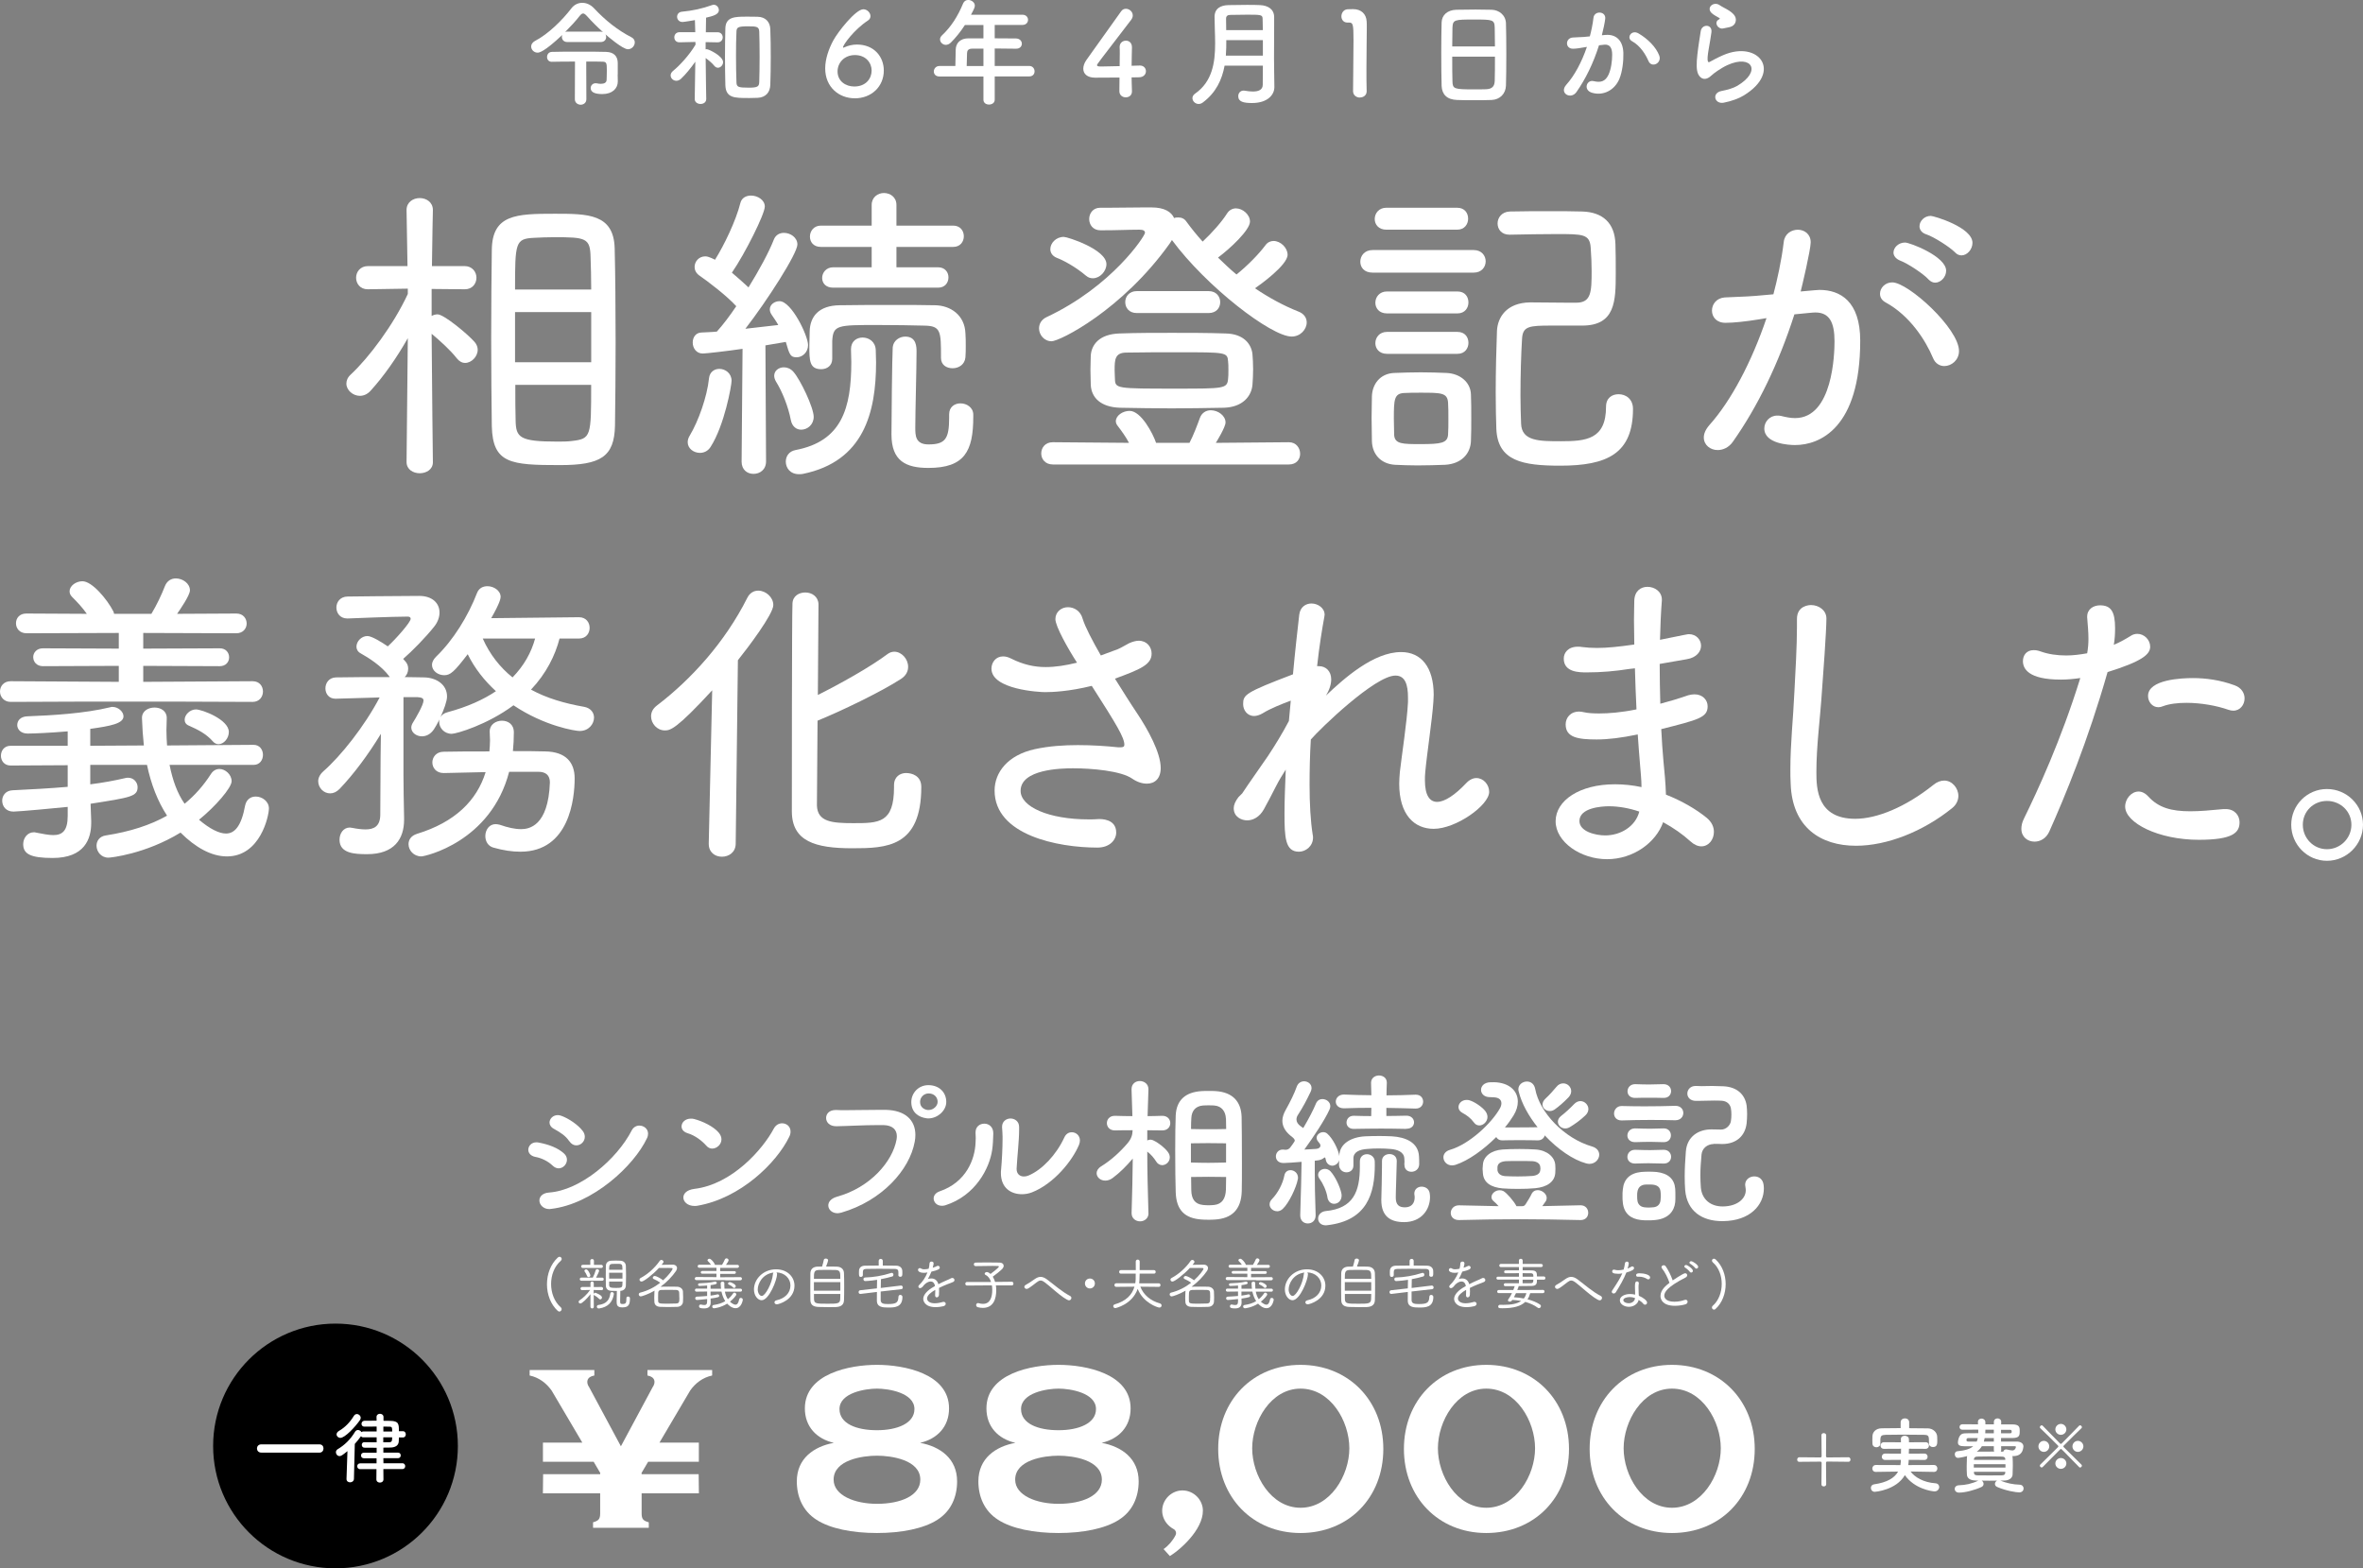 <?xml version="1.0" encoding="UTF-8"?><svg id="_レイヤー_2" xmlns="http://www.w3.org/2000/svg" viewBox="0 0 527.75 350.29"><rect x="0" y="0" width="527.75" height="350.29" fill="#808080" stroke="none"/><defs><style>.cls-1,.cls-2{stroke-width:0px;}.cls-2{fill:#fff;}</style></defs><g id="_レイヤー_1-2"><path class="cls-2" d="M96.68,103.25c0,1.61-1.47,2.45-2.94,2.45s-2.94-.84-2.94-2.52l.28-27.65c-2.45,4.34-5.39,8.54-8.33,11.76-.7.77-1.54,1.12-2.38,1.12-1.54,0-3.01-1.26-3.01-2.73,0-.7.28-1.4.98-2.03,4.06-3.78,9.52-11.06,12.74-17.99v-1.19l-8.89.14h-.07c-1.68,0-2.59-1.26-2.59-2.59,0-1.26.91-2.59,2.66-2.59h8.82l-.21-12.46v-.07c0-1.75,1.47-2.66,2.94-2.66s2.94.91,2.94,2.66v.07s-.14,5.88-.21,12.46h7.28c1.75,0,2.66,1.33,2.66,2.59,0,1.33-.91,2.59-2.59,2.59h-.07l-7.35-.07v6.02c.42-.21.84-.35,1.33-.35,1.4,0,6.65,4.34,8.26,6.16.49.56.7,1.19.7,1.75,0,1.54-1.4,2.94-2.8,2.94-.7,0-1.33-.35-1.89-1.05-1.4-1.82-3.99-4.13-5.6-5.46.07,11.06.28,28.63.28,28.63v.07ZM109.7,75.74c0-7.21.07-14.42.14-19.88.07-7.98,5.46-8.12,14.07-8.12,7.35,0,13.16,0,13.37,7.7.14,5.6.21,13.37.21,21.07,0,6.72-.07,13.37-.14,18.55-.14,7-3.22,8.82-12.32,8.82-10.99,0-14.98-.35-15.19-8.68-.07-5.25-.14-12.32-.14-19.46ZM132.04,64.67c0-2.66-.07-5.11-.14-7.14-.07-4.41-1.05-4.55-8.19-4.55-1.54,0-3.08.07-4.48.14-4.13.21-4.2,1.05-4.2,11.55h17.01ZM132.04,69.71h-17.01v11.2h17.01v-11.2ZM115.09,85.96c0,3.01,0,5.81.07,7.98.07,3.78.91,4.69,9.31,4.69,1.12,0,2.31,0,3.29-.14,4.27-.49,4.27-1.05,4.27-12.53h-16.94Z"/><path class="cls-2" d="M156.32,101.15c-1.4,0-2.73-.98-2.73-2.38,0-.49.14-.98.49-1.54,1.89-3.15,3.85-8.61,4.27-12.74.14-1.4,1.19-2.1,2.31-2.1,1.33,0,2.73.98,2.73,2.66,0,1.05-1.61,10.01-4.69,14.77-.56.91-1.47,1.33-2.38,1.33ZM165.63,103.04l.21-25.13c-3.29.49-8.19,1.05-8.89,1.05-1.47,0-2.24-1.26-2.24-2.45,0-1.12.63-2.17,1.89-2.24.98-.07,2.17-.07,3.5-.21,1.4-1.54,2.87-3.5,4.34-5.67-2.17-2.38-6.51-5.67-8.26-6.86-.77-.56-1.05-1.26-1.05-1.89,0-1.26.98-2.38,2.38-2.38.42,0,.84.14,1.33.35.21.14.56.21.84.42,2.03-3.22,4.69-8.75,5.67-12.67.28-1.19,1.33-1.68,2.38-1.68,1.47,0,3.08.98,3.08,2.45,0,1.68-4.41,10.5-7.35,14.77,1.33,1.12,2.66,2.31,3.71,3.29,2.38-3.85,4.55-7.84,5.67-10.71.42-1.05,1.33-1.47,2.24-1.47,1.47,0,3.01,1.05,3.01,2.59,0,2.03-6.79,12.6-11.62,18.83l7.35-.84c-.42-.77-.98-1.54-1.4-2.17-.35-.49-.49-.91-.49-1.33,0-1.05,1.05-1.82,2.17-1.82,2.66,0,6.37,7.7,6.37,9.8,0,1.68-1.33,2.73-2.52,2.73-1.4,0-1.61-.49-2.45-3.43l-4.55.77.14,25.9c0,1.89-1.4,2.8-2.8,2.8s-2.66-.91-2.66-2.73v-.07ZM176.62,93.8c-.56-2.94-1.89-6.3-3.29-8.54-.28-.49-.42-.91-.42-1.33,0-1.12.98-1.89,2.17-1.89.7,0,1.47.28,2.1.98,1.61,1.82,4.55,8.05,4.55,10.08,0,1.75-1.4,2.87-2.8,2.87-1.05,0-2.03-.7-2.31-2.17ZM178.44,105.91c-1.96,0-2.94-1.4-2.94-2.8,0-1.19.7-2.31,2.17-2.59,10.29-1.96,12.46-9.24,12.46-19.67,0-.84-.07-1.82-.07-2.73v-.14c0-1.75,1.26-2.59,2.59-2.59,1.4,0,2.87.91,2.94,2.8,0,.91.07,1.82.07,2.73,0,11.2-2.73,22.12-16.31,24.92-.35.07-.63.07-.91.07ZM210.16,79.87c0-5.81,0-7.07-3.64-7.14-2.73-.07-6.79-.14-10.5-.14-9.03,0-9.94,0-10.15,3.57v3.99c0,1.54-1.19,2.31-2.45,2.31-2.66,0-2.66-1.96-2.66-5.25,0-.98.07-2.03.07-3.15.07-3.43,2.1-5.81,6.65-5.88,3.99-.07,8.12-.07,12.25-.07,3.08,0,6.16,0,9.17.07,3.36.07,6.58,2.17,6.72,6.3.07.91.07,1.82.07,2.73,0,.84,0,1.75-.07,2.59-.14,1.61-1.47,2.45-2.87,2.45s-2.59-.77-2.59-2.31v-.07ZM186.07,64.25c-1.68,0-2.45-1.05-2.45-2.17,0-1.19.91-2.38,2.45-2.38h8.61v-4.55h-11.34c-1.68,0-2.45-1.12-2.45-2.31s.84-2.45,2.45-2.45h11.34v-4.62c0-1.75,1.4-2.66,2.73-2.66,1.4,0,2.8.91,2.8,2.66v4.62h12.67c1.61,0,2.38,1.19,2.38,2.38s-.77,2.38-2.38,2.38h-12.67v4.55h9.31c1.54,0,2.31,1.12,2.31,2.24,0,1.19-.77,2.31-2.31,2.31h-23.45ZM214.5,90.09c1.4,0,2.87.91,2.87,2.52v.49c0,7.7-1.96,11.41-10.01,11.41-5.04,0-8.26-1.54-8.26-7.49,0-2.8.14-17.29.28-19.46.14-1.47,1.47-2.38,2.8-2.38,2.52,0,2.52,2.31,2.52,3.43,0,3.78-.28,13.37-.28,16.87,0,1.75,0,3.78,2.94,3.78,3.78,0,4.62-1.26,4.62-5.95v-.77c0-1.68,1.26-2.45,2.52-2.45Z"/><path class="cls-2" d="M247.6,46.4c2.8,0,5.04-.07,7.77-.07h1.82c2.87,0,4.41.98,5.04,2.38.28-.14.63-.14.91-.14.7,0,1.33.21,1.82.91,1.12,1.54,2.31,3.01,3.64,4.48,2.1-1.96,4.27-4.41,5.46-6.3.49-.77,1.26-1.12,1.96-1.12,1.54,0,3.15,1.4,3.15,2.94,0,1.89-4.41,6.02-7.14,8.05,1.33,1.26,2.66,2.59,4.13,3.78,2.45-1.96,5.04-4.62,6.44-6.51.49-.7,1.19-.98,1.82-.98,1.61,0,3.15,1.54,3.15,3.08,0,2.31-6.16,6.72-7.28,7.49,3.01,2.03,6.3,3.85,9.66,5.18,1.33.49,1.89,1.47,1.89,2.45,0,1.54-1.4,3.15-3.36,3.15-4.55,0-19.04-11.13-26.74-21.56l-.49.77c-10.64,14.91-24.57,21.84-26.39,21.84-1.68,0-2.8-1.47-2.8-2.87,0-.98.49-1.96,1.68-2.52,14.63-6.86,21.98-18.13,21.98-18.83,0-.49-.42-.7-1.26-.7-2.52,0-4.69.14-8.68.14-1.68,0-2.52-1.26-2.52-2.52s.84-2.52,2.45-2.52h1.89ZM235.14,103.74c-1.75,0-2.59-1.26-2.59-2.45,0-1.26.84-2.52,2.59-2.52l17.01.14c-.7-1.33-1.61-2.59-2.52-3.78-.28-.35-.42-.7-.42-1.05,0-1.26,1.54-2.31,3.08-2.31,2.59,0,5.25,5.18,5.88,7.07v.07h7.49c.91-1.75,1.75-3.99,2.31-5.53.42-1.19,1.4-1.75,2.45-1.75,1.61,0,3.29,1.19,3.29,2.73,0,1.05-2.03,4.34-2.17,4.55l16.31-.14c1.68,0,2.52,1.33,2.52,2.59,0,1.19-.77,2.38-2.52,2.38h-52.72ZM242.56,61.59c-2.38-2.03-5.18-3.5-6.51-3.99-1.05-.42-1.47-1.19-1.47-1.96,0-1.33,1.26-2.73,3.01-2.73.84,0,9.52,2.8,9.52,6.09,0,1.61-1.47,3.15-3.01,3.15-.56,0-1.05-.14-1.54-.56ZM273.36,91.07c-4.06.07-7.91.14-11.69.14s-7.49-.07-11.55-.14c-4.27-.14-6.37-2.24-6.51-5.11,0-.98-.07-2.17-.07-3.36s.07-2.38.07-3.15c.14-2.38,1.82-4.83,6.44-4.97,3.85-.14,7.77-.14,11.69-.14s7.91,0,11.97.14c4.06.07,5.81,2.38,6.02,4.69.07.84.14,2.1.14,3.29,0,1.26-.07,2.45-.14,3.43-.21,2.66-2.24,5.04-6.37,5.18ZM274.35,82.67c0-.77,0-1.54-.07-1.96-.14-2.03-.49-2.03-10.99-2.03-3.99,0-8.19,0-11.69.07-2.59,0-2.66,1.54-2.66,3.92,0,.77.07,1.54.07,1.96.07,2.17.28,2.17,13.65,2.17,10.78,0,11.41,0,11.62-2.17.07-.42.07-1.19.07-1.96ZM253.9,69.92c-1.75,0-2.59-1.19-2.59-2.45,0-1.19.84-2.45,2.59-2.45h16.03c1.75,0,2.59,1.26,2.59,2.45,0,1.26-.84,2.45-2.59,2.45h-16.03Z"/><path class="cls-2" d="M306.54,60.89c-1.89,0-2.73-1.19-2.73-2.45s.91-2.59,2.73-2.59h22.61c1.75,0,2.66,1.26,2.66,2.52s-.91,2.52-2.66,2.52h-22.61ZM322.78,103.81c-1.89.07-4.06.14-6.23.14-1.75,0-3.5-.07-5.04-.14-3.08-.21-5.04-2.31-5.11-5.32,0-1.82-.07-3.5-.07-5.18s.07-3.22.07-4.76c.07-2.66,1.75-5.11,4.97-5.25,1.89-.07,3.92-.14,5.95-.14s3.99.07,5.74.14c3.08.14,5.39,2.1,5.46,4.83.07,1.61.07,3.43.07,5.25s0,3.5-.07,5.04c-.07,2.94-2.17,5.18-5.74,5.39ZM309.62,51.3c-1.75,0-2.59-1.19-2.59-2.38,0-1.26.91-2.52,2.59-2.52h15.82c1.68,0,2.45,1.19,2.45,2.45,0,1.19-.77,2.45-2.45,2.45h-15.82ZM309.76,70c-1.75,0-2.59-1.19-2.59-2.38,0-1.26.91-2.52,2.59-2.52h15.75c1.68,0,2.45,1.19,2.45,2.45,0,1.19-.77,2.45-2.45,2.45h-15.75ZM309.76,79.03c-1.75,0-2.59-1.19-2.59-2.38,0-1.26.91-2.52,2.59-2.52h15.75c1.68,0,2.45,1.19,2.45,2.45,0,1.19-.77,2.45-2.45,2.45h-15.75ZM323.48,93.52c0-1.26,0-2.59-.07-3.57-.14-2.24-1.54-2.24-6.16-2.24-1.33,0-2.59,0-3.71.07-2.17.14-2.24,1.47-2.24,5.74,0,1.26.07,2.59.07,3.64.14,2.03,1.89,2.03,5.88,2.03,4.55,0,6.02-.21,6.16-2.1.07-1.05.07-2.31.07-3.57ZM337.13,52.42c-1.82,0-2.66-1.26-2.66-2.52s.91-2.59,2.73-2.66c2.94-.07,6.02-.07,9.17-.07,2.31,0,4.69,0,7,.07,4.55.14,7.28,2.52,7.42,7.28.07,1.75.07,4.2.07,6.51,0,6.16-.07,11.69-7.49,11.69h-6.86c-5.04,0-6.44.14-6.58,3.01-.21,3.36-.35,8.12-.35,12.6,0,2.24.07,4.41.14,6.3.14,3.92,4.06,3.92,8.89,3.92,5.53,0,10.08-.35,10.08-7.7,0-1.96,1.33-2.8,2.8-2.8,1.61,0,3.22,1.05,3.22,3.29,0,10.01-5.81,12.67-16.24,12.67-8.47,0-14-1.05-14.28-8.26-.07-2.03-.14-4.9-.14-8.05,0-4.83.14-10.22.28-13.79.14-3.01,2.1-6.3,7.42-6.37,2.66,0,5.74.07,8.4.07h1.89c3.36,0,3.43-2.45,3.43-7.07,0-1.68-.07-3.36-.21-5.25-.21-3.01-1.75-3.01-7.56-3.01-3.36,0-6.86.07-10.5.14h-.07Z"/><path class="cls-2" d="M392.85,71.33c-3.01.49-5.67.77-7.49.77-2.03,0-3.01-1.33-3.01-2.73s.98-2.8,2.87-2.94c2.24-.14,4.41-.14,6.93-.35l3.92-.35c.84-3.15,1.82-7.56,2.31-11.69.21-1.82,1.68-2.73,3.15-2.73s2.87.98,2.87,2.8c0,1.68-1.96,9.94-2.24,10.99l3.15-.28c.35,0,.7-.07,1.05-.07,4.62,0,9.1,2.52,9.1,11.34,0,19.53-9.03,23.31-14.56,23.31-1.33,0-6.86-.28-6.86-3.71,0-1.47,1.19-2.87,2.87-2.87.28,0,.56,0,.84.07,1.12.28,2.17.49,3.15.49,8.47,0,8.82-14.49,8.82-17.15,0-4.2-1.12-6.44-4.27-6.44-.63,0-1.68.14-4.69.42-3.5,10.92-8.19,20.58-13.72,28.42-.91,1.33-2.24,1.89-3.43,1.89-1.61,0-3.08-1.12-3.08-2.8,0-.84.35-1.75,1.26-2.8,4.83-5.39,9.45-14.14,12.74-23.87l-1.68.28ZM431.71,79.94c-1.68-3.99-5.18-9.45-10.57-12.39-.91-.49-1.26-1.19-1.26-1.96,0-1.26,1.12-2.52,2.73-2.52,3.57,0,14.91,10.29,14.91,15.33,0,2.03-1.68,3.36-3.29,3.36-.98,0-2.03-.56-2.52-1.82ZM430.73,62.43c-1.12-1.26-4.62-3.57-6.3-4.2-1.05-.42-1.54-1.12-1.54-1.82,0-1.12,1.12-2.24,2.59-2.24,1.05,0,9.17,3.08,9.17,6.3,0,1.4-1.19,2.66-2.45,2.66-.49,0-.98-.21-1.47-.7ZM436.61,56.34c-1.19-1.19-4.69-3.43-6.37-3.99-1.12-.35-1.54-1.12-1.54-1.82,0-1.12,1.05-2.31,2.52-2.31.63,0,9.31,2.52,9.31,6.02,0,1.47-1.19,2.8-2.45,2.8-.49,0-1.05-.21-1.47-.7Z"/><path class="cls-2" d="M38.08,156.7h-17.99l-17.71.07c-1.54,0-2.38-1.19-2.38-2.31,0-1.19.84-2.31,2.38-2.31l24.15.14v-3.57l-16.94.07c-1.4,0-2.17-.98-2.17-2.03,0-.98.77-1.96,2.17-1.96l16.94.07v-3.5l-20.58.07c-1.61,0-2.38-1.12-2.38-2.24s.77-2.17,2.31-2.17l13.51.07c-.98-1.4-2.1-2.59-3.29-3.78-.42-.42-.56-.84-.56-1.26,0-1.19,1.4-2.24,2.87-2.24,2.17,0,5.53,4.06,6.86,6.65.14.21.14.42.21.63h8.33c1.19-1.96,2.31-4.34,3.01-6.16.49-1.26,1.47-1.75,2.45-1.75,1.54,0,3.15,1.12,3.15,2.66,0,1.12-2.24,4.34-2.87,5.25l13.23-.07c1.54,0,2.31,1.12,2.31,2.24,0,1.05-.77,2.17-2.31,2.17l-20.79-.07v3.5l17.08-.07c1.4,0,2.1.98,2.1,2.03,0,.98-.7,1.96-2.1,1.96l-17.08-.07v3.57l24.43-.14c1.54,0,2.31,1.12,2.31,2.31,0,1.12-.77,2.31-2.31,2.31l-18.34-.07ZM37.87,170.84c.7,3.5,1.75,6.37,3.36,8.68,2.31-1.89,4.27-4.13,5.88-6.65.49-.77,1.19-1.12,1.89-1.12,1.33,0,2.73,1.26,2.73,2.73s-3.64,5.67-7.28,8.61c2.38,2.03,4.48,3.08,6.02,3.08,1.96,0,3.43-1.68,4.27-6.23.28-1.4,1.26-2.03,2.38-2.03,1.4,0,2.94,1.05,2.94,2.66s-1.89,10.71-9.38,10.71c-3.43,0-7-1.96-10.36-5.32-7.91,4.83-15.68,5.6-16.1,5.6-1.68,0-2.66-1.4-2.66-2.66,0-1.05.63-2.1,2.1-2.31,5.39-.84,9.94-2.31,13.65-4.41-2.1-3.22-3.57-7-4.48-11.34h-12.67v4.34c2.8-.35,5.46-.84,7.84-1.4.21-.07.42-.07.63-.07,1.26,0,2.1,1.05,2.1,2.1,0,2.1-1.61,2.31-10.5,3.71l.14,3.85v.42c0,3.57-1.47,7.84-8.61,7.84-4.97,0-6.58-.91-6.58-3.08,0-1.33.91-2.66,2.38-2.66.14,0,.28,0,.49.07,1.47.28,2.8.56,3.85.56,2.03,0,3.22-.98,3.22-4.27v-2.03c-1.89.21-10.99,1.05-12.11,1.05-1.68,0-2.52-1.19-2.52-2.45,0-1.12.77-2.24,2.31-2.31,4.2-.21,8.33-.42,12.32-.77v-4.83l-12.74.07c-1.47,0-2.17-1.12-2.17-2.17,0-1.12.7-2.24,2.17-2.24h12.74v-3.22c-4.13.35-7.7.49-8.89.49h-.07c-1.54,0-2.31-.98-2.31-1.89,0-.98.7-1.89,2.24-1.96,5.6-.21,12.81-.63,18.55-2.03.14-.07.35-.07.49-.07,1.26,0,2.45,1.05,2.45,2.1,0,1.61-2.87,2.17-7.42,2.8v3.78l11.97-.07c-.21-1.96-.35-3.99-.42-6.09v-.07c0-1.54,1.4-2.31,2.8-2.31s2.73.77,2.73,2.31v.14c0,.91-.07,1.75-.07,2.59,0,1.19.07,2.31.14,3.43l19.32-.14c1.4,0,2.1,1.12,2.1,2.24s-.7,2.24-2.1,2.24h-18.76ZM47.54,165.59c-1.54-1.75-3.43-2.66-5.32-3.5-.7-.28-.98-.77-.98-1.33,0-1.12,1.19-2.31,2.52-2.31s7.35,2.24,7.35,5.04c0,1.4-1.12,2.73-2.31,2.73-.42,0-.91-.21-1.26-.63Z"/><path class="cls-2" d="M90.11,155.71v17.5c0,1.12.07,7.07.14,9.52v.35c0,4.27-2.17,7.7-8.26,7.7-2.73,0-6.16-.14-6.16-3.22,0-1.4.84-2.73,2.31-2.73.14,0,.28.07.49.07,1.05.21,2.1.35,3.01.35,1.89,0,3.22-.7,3.29-3.15,0-2.45.07-12.95.07-12.95,0-1.82.07-3.57.07-5.25-2.8,4.62-6.09,9.03-9.24,12.32-.7.7-1.4.98-2.1.98-1.47,0-2.66-1.26-2.66-2.73,0-.7.35-1.47,1.12-2.17,3.92-3.43,9.17-10.01,12.6-16.52l-9.8.28h-.07c-1.47,0-2.24-1.12-2.24-2.31s.77-2.38,2.31-2.45c3.01-.07,7.63-.07,12.04-.07l-.07-.14c-1.75-2.38-4.69-4.2-6.44-5.18-.63-.35-.91-.91-.91-1.47,0-1.19,1.12-2.38,2.45-2.38.98,0,3.22,1.4,4.55,2.31,1.89-1.75,5.11-5.39,5.11-6.16,0-.35-.28-.49-.7-.49-3.22,0-13.37.42-13.37.42h-.07c-1.61,0-2.45-1.19-2.45-2.45,0-1.19.84-2.45,2.52-2.45,0,0,11.62-.14,15.96-.14,2.94,0,4.55,1.61,4.55,3.71,0,.98-.35,2.1-1.19,3.15-1.82,2.31-4.97,5.53-6.93,7.21l.56.63c.42.49.56,1.05.56,1.54,0,.77-.28,1.4-.77,1.89,1.61,0,3.15.07,4.41.07,2.59.07,5.04,1.54,5.04,4.27,0,1.05-.7,2.94-1.47,4.62.28-.49.77-.91,1.61-1.12,4.41-1.19,7.98-2.8,10.78-4.69-2.59-2.38-4.76-5.11-6.3-8.26-3.01,3.92-3.85,4.69-5.25,4.69s-2.73-.98-2.73-2.31c0-.56.28-1.19.91-1.82,3.85-3.71,7.14-9.03,9.17-14.28.42-1.05,1.33-1.47,2.31-1.47,1.4,0,2.94.98,2.94,2.38,0,.35-.14,1.33-2.1,4.76l19.6-.21c1.61,0,2.38,1.19,2.38,2.38s-.77,2.38-2.38,2.38h-4.34c-.98,3.78-2.94,7.77-6.37,11.41,3.43,1.89,7.49,3.08,11.9,3.85,1.47.28,2.17,1.33,2.17,2.38,0,1.47-1.19,3.01-3.22,3.01-.91,0-7.77-1.05-14.77-5.74-5.81,4.34-12.74,6.37-13.79,6.37-1.68,0-2.8-1.33-2.8-2.66,0-.21,0-.28.07-.56-.49.98-.98,1.82-1.26,2.24-.77,1.12-1.75,1.54-2.66,1.54-1.26,0-2.38-.84-2.38-1.96,0-.35.14-.77.42-1.19.49-.77,2.31-3.85,2.31-4.83,0-.49-.35-.7-1.33-.77h-3.15ZM113.71,172.38c-4.06,15.68-18.83,18.9-19.6,18.9-1.75,0-2.87-1.4-2.87-2.73,0-.98.56-1.89,1.89-2.31,8.47-2.59,13.37-7.42,15.33-13.79l-9.31.21h-.07c-1.68,0-2.52-1.19-2.52-2.38,0-1.12.84-2.38,2.52-2.38,2.87-.07,6.51-.07,10.22-.07.07-.84.14-1.68.14-2.52,0-.63-.07-1.19-.07-1.82v-.14c0-1.54,1.4-2.38,2.73-2.38s2.66.77,2.66,2.59c0,1.47-.07,2.87-.21,4.2,2.66,0,5.11,0,7.21.07,4.62.07,6.58,2.45,6.58,6.02,0,4.55-1.19,16.38-12.11,16.38-1.82,0-3.78-.28-6.02-.91-1.26-.35-1.82-1.47-1.82-2.59,0-1.33.84-2.66,2.31-2.66.28,0,.56.07.91.14,1.82.63,3.36.98,4.76.98,1.75,0,6.09-.63,6.44-10.43,0-1.61-.91-2.38-2.59-2.38h-6.51ZM107.82,142.62c1.54,3.5,3.85,6.44,6.65,8.68,2.59-2.66,4.2-5.6,5.04-8.68h-11.69Z"/><path class="cls-2" d="M158.29,188.41l.77-34.23c-8.05,8.75-9.38,8.96-10.57,8.96-1.75,0-3.08-1.54-3.08-3.15,0-.84.35-1.68,1.26-2.38,7.63-5.81,15.19-14.07,20.23-24.08.56-1.12,1.47-1.61,2.45-1.61,1.68,0,3.36,1.47,3.36,3.22,0,2.03-5.67,9.52-7.91,12.32l-.49,40.95c0,1.96-1.54,2.94-3.08,2.94s-2.94-.98-2.94-2.87v-.07ZM202.4,172.66c1.19,0,3.36.56,3.36,3.08,0,13.51-7.77,13.72-15.47,13.72-8.19,0-13.44-1.54-13.44-8.26,0-2.94,0-44.24.14-46.42.07-1.68,1.47-2.45,2.87-2.45,1.47,0,2.87.91,2.94,2.59,0,1.47-.07,10.57-.14,20.3,5.04-2.52,11.69-6.23,15.61-9.17.49-.35.98-.49,1.47-.49,1.61,0,3.08,1.61,3.08,3.36,0,.98-.42,1.96-1.61,2.73-4.55,2.94-13.44,7.21-18.62,9.31-.07,9.24-.14,17.71-.14,18.97.14,3.64,3.36,3.92,8.12,3.92,5.74,0,9.1,0,9.1-8.05v-.42c0-1.89,1.33-2.73,2.73-2.73Z"/><path class="cls-2" d="M233.4,154.59c-1.19,0-11.97-.56-11.97-5.25,0-1.4.98-2.73,2.59-2.73.56,0,1.12.14,1.82.49,2.66,1.33,5.11,1.89,7.7,1.89,2.17,0,4.41-.35,7-.98-2.03-3.15-4.83-8.12-4.83-9.73s1.33-2.66,2.8-2.66c1.33,0,2.8.77,3.29,2.59.56,1.82,2.1,4.76,4.06,8.19l3.78-1.4c.98-.42,1.54-.84,2.52-1.33.77-.35,1.54-.56,2.17-.56,1.82,0,2.87,1.4,2.87,2.87,0,2.45-2.45,3.5-8.19,5.6,1.68,2.66,3.36,5.39,4.97,7.77,2.38,3.57,5.25,8.75,5.25,12.18,0,2.38-1.33,3.5-3.08,3.5-1.05,0-2.17-.35-3.29-1.12-2.52-1.75-9.03-2.31-13.23-2.31-2.66,0-11.69.21-11.69,5.04,0,3.57,6.3,6.37,15.19,6.37.77,0,1.47,0,2.24-.07.42,0,3.92-.14,3.92,3.01,0,1.61-1.4,3.36-4.2,3.36-8.89,0-22.96-2.8-22.96-12.74,0-4.06,2.94-7.91,8.96-9.24,3.22-.7,6.51-.91,9.66-.91s6.37.21,8.96.49h.56c.56,0,.84-.14.84-.56,0-1.61-1.68-4.41-7.28-13.16-5.11,1.26-8.82,1.4-10.43,1.4Z"/><path class="cls-2" d="M277.43,177.21c1.61-2.45,3.78-5.46,5.74-8.33,1.54-2.31,3.29-5.18,4.69-7.84l.42-4.55c-1.89.7-4.55,1.75-6.23,2.8-.7.42-1.4.63-1.96.63-1.54,0-2.45-1.33-2.45-2.66,0-2.1.49-2.59,11.13-6.65.49-5.39,1.05-10.15,1.4-13.3.21-1.75,1.47-2.52,2.73-2.52,1.4,0,2.94.98,2.94,2.52,0,.14-.07.35-.07.49-.49,2.66-1.12,6.51-1.61,10.99h.42c1.54,0,2.73,1.12,2.73,2.94,0,1.05-.35,2.31-1.19,3.64,4.06-3.85,10.64-9.73,16.8-9.73,4.48,0,7.28,3.36,7.28,9.59,0,.49-.07.98-.07,1.47-.28,4.2-1.47,11.83-1.82,15.82-.07.63-.07,1.19-.07,1.75,0,3.36,1.05,4.83,2.73,4.83s3.99-1.54,6.44-4.13c.77-.84,1.61-1.19,2.31-1.19,1.61,0,2.87,1.47,2.87,3.08,0,3.01-7.42,8.26-12.39,8.26-4.34,0-7.7-3.15-7.7-10.08,0-.77.07-1.68.14-2.59.42-3.71,1.61-11.34,1.82-15.61v-1.05c0-2.87-.63-4.9-2.8-4.9-4.55,0-16.8,11.83-18.9,14.28-.21,3.43-.28,6.86-.28,10.08,0,4.2.21,8.12.7,11.2.07.21.07.42.07.63,0,1.89-1.61,3.15-3.15,3.15-3.08,0-3.22-3.22-3.22-8.61,0-2.87.14-6.23.28-9.73-.7,1.12-1.47,2.31-2.17,3.71-.98,1.89-1.89,3.71-2.73,5.18-.98,1.75-2.45,2.45-3.71,2.45-1.19,0-3.01-.7-3.01-2.73,0-.7.35-1.54,1.05-2.45l.84-.84Z"/><path class="cls-2" d="M363.88,149.41c-3.08.49-6.16.77-9.52.77-1.61,0-5.11,0-5.11-3.08,0-1.33.98-2.66,3.15-2.66.28,0,.63,0,.91.07,1.05.14,2.17.21,3.36.21,2.31,0,4.97-.28,8.33-.77,0-1.96-.07-3.78-.07-5.46s.07-3.15.07-4.34c.07-2.17,1.47-3.08,2.94-3.08,1.61,0,3.22,1.05,3.22,2.87v.14c-.21,2.73-.35,5.74-.42,8.82,6.16-1.26,6.23-1.26,6.44-1.26,1.68,0,2.73,1.26,2.73,2.59,0,1.26-.98,2.66-3.22,3.01l-6.02,1.05c0,3.01.07,5.95.14,8.89,1.89-.49,3.99-1.12,6.23-1.89.49-.14.98-.21,1.4-.21,1.82,0,2.94,1.26,2.94,2.66,0,2.52-2.03,3.01-10.36,5.11.14,2.52.28,4.97.49,7.14.21,2.1.49,4.9.56,7.49,3.57,1.4,6.79,3.29,9.1,5.18,1.19.98,1.61,2.1,1.61,3.15,0,1.75-1.19,3.22-2.8,3.22-.77,0-1.61-.35-2.45-1.12-1.68-1.54-3.78-3.01-6.09-4.27-1.61,4.55-6.65,8.26-12.53,8.26s-11.48-3.85-11.48-8.47,5.32-8.26,13.23-8.26c2.03,0,3.99.21,5.95.63,0-1.68-.21-3.43-.35-5.32-.14-1.89-.35-4.06-.49-6.44-3.71.77-6.65,1.12-9.17,1.12-4.13,0-6.93-.42-6.93-3.36,0-1.47,1.05-2.87,3.01-2.87.35,0,.7.07,1.05.14.91.21,2.03.28,3.43.28,2.1,0,4.9-.21,8.33-.91-.14-3.01-.28-6.16-.35-9.17l-1.26.14ZM359.33,180.08c-1.68,0-6.58.35-6.58,3.29,0,2.38,3.64,3.22,5.74,3.22,3.5,0,6.79-2.03,7.63-5.32-2.24-.77-4.62-1.19-6.79-1.19Z"/><path class="cls-2" d="M414.49,188.9c-7.91,0-14.21-4.13-14.56-13.79-.07-1.12-.07-2.17-.07-3.22,0-5.95.63-11.27.91-17.57.21-4.06.56-9.94.56-14.28v-1.68c-.07-3.22,2.94-3.22,3.15-3.22,1.68,0,3.43,1.12,3.43,3.01,0,2.73-.77,13.3-.98,15.96-.42,6.58-1.26,12.32-1.26,18.34,0,3.64.14,10.43,8.68,10.43,4.83,0,11.2-2.59,17.43-7.56.84-.7,1.68-.98,2.45-.98,1.75,0,3.15,1.68,3.15,3.43,0,.91-.42,1.96-1.4,2.73-6.51,5.25-14.56,8.4-21.49,8.4Z"/><path class="cls-2" d="M460.27,151.79c-7.28,0-8.47-2.45-8.47-4.13,0-1.26.77-2.45,2.38-2.45.49,0,.98.07,1.54.28,1.75.63,3.71.91,5.74.91,1.54,0,3.15-.21,4.69-.49.21-1.19.28-2.24.28-3.22,0-1.54-.14-3.01-.28-4.76v-.21c0-1.68,1.4-2.52,2.87-2.52,2.45,0,3.36,1.4,3.36,5.11,0,1.26-.07,2.45-.28,3.71,1.33-.56,2.59-1.26,3.71-1.96.49-.35,1.05-.49,1.54-.49,1.54,0,2.87,1.33,2.87,2.87,0,1.75-1.89,3.29-9.52,5.67-4.41,15.47-9.52,27.79-13.02,35.63-.7,1.54-2.03,2.24-3.29,2.24-1.54,0-2.94-1.05-2.94-2.87,0-.63.14-1.4.56-2.24,3.08-6.3,8.26-17.43,12.6-31.43-1.47.21-2.94.35-4.34.35ZM491.08,187.57c-9.03,0-16.45-3.78-16.45-7.42,0-1.75,1.4-3.36,3.01-3.36.7,0,1.47.35,2.17,1.12,2.31,2.52,5.18,3.29,9.38,3.29,2.1,0,4.55-.21,7.42-.49h.49c2.03,0,3.08,1.47,3.08,2.94,0,2.31-1.47,3.92-9.1,3.92ZM497.66,158.52c-2.59-.91-6.09-1.54-9.31-1.54-1.96,0-3.85.21-5.32.77-.35.14-.63.21-.98.21-1.4,0-2.31-1.26-2.31-2.52,0-3.71,7.63-3.99,10.01-3.99,2.87,0,6.09.42,9.31,1.61,1.61.56,2.24,1.82,2.24,2.94,0,1.4-.98,2.73-2.52,2.73-.35,0-.7-.07-1.12-.21Z"/><path class="cls-2" d="M519.7,192.26c-4.41,0-7.98-3.64-7.98-8.05s3.57-7.98,7.98-7.98,8.05,3.57,8.05,7.98-3.64,8.05-8.05,8.05ZM519.7,178.89c-3.01,0-5.39,2.31-5.39,5.32s2.38,5.46,5.39,5.46,5.46-2.45,5.46-5.46-2.45-5.32-5.46-5.32Z"/><path class="cls-2" d="M126.71,9.39c-.83,0-1.22-.57-1.22-1.14,0-.16.03-.29.08-.44-4.08,3.85-5.17,3.95-5.51,3.95-.83,0-1.43-.68-1.43-1.38,0-.44.26-.91.83-1.22,3.02-1.56,6.19-4.73,8.16-7.31.62-.81,1.51-1.22,2.42-1.22s1.85.39,2.63,1.22c2.55,2.73,5.3,4.91,8.4,6.5.49.26.7.68.7,1.12,0,.75-.65,1.53-1.53,1.53-1.17,0-4.52-2.89-5.02-3.33.1.18.16.39.16.6,0,.55-.39,1.12-1.22,1.12h-7.44ZM137.95,16.61c0,.52.03,1.09.03,1.59,0,1.56-1.22,2.81-3.46,2.81-1.3,0-2.6-.26-2.6-1.33,0-.55.42-1.09,1.12-1.09.08,0,.18,0,.29.03.31.08.62.1.88.1.78,0,1.27-.29,1.27-.91,0,0,.05-1.14.05-2.13,0-1.59-.08-1.87-.91-1.9-.55-.03-2-.03-3.69-.03l.03,8.42c0,.81-.65,1.22-1.27,1.22s-1.3-.42-1.3-1.22l.03-8.42c-2.18,0-4.29.03-5.17.05h-.03c-.7,0-1.04-.52-1.04-1.07s.36-1.12,1.07-1.14c1.07-.05,3.59-.05,6.11-.05s4.99,0,6.01.05c1.72.05,2.6.96,2.6,2.5v2.52ZM134.15,7.07c.21,0,.36.05.52.1-1.3-1.17-2.55-2.42-3.59-3.59-.34-.36-.6-.57-.83-.57-.26,0-.49.18-.81.57-.88,1.14-2.03,2.37-3.22,3.56.13-.05.31-.08.49-.08h7.44Z"/><path class="cls-2" d="M157.73,22.13c0,.73-.65,1.09-1.27,1.09s-1.3-.36-1.3-1.09v-.03l.13-8.32c-1.01,1.43-2.13,2.81-3.2,3.82-.34.31-.7.44-1.04.44-.7,0-1.27-.57-1.27-1.2,0-.34.16-.68.52-.99,1.46-1.17,3.67-3.56,5.04-5.88l-.03-.6-3.54.08h-.03c-.78,0-1.14-.55-1.14-1.12s.39-1.14,1.17-1.14h3.51l-.08-2.7c-.42.08-2.42.42-2.78.42-.78,0-1.2-.6-1.2-1.17,0-.52.34-1.04,1.04-1.12,2.44-.23,4.5-.68,6.76-1.48.13-.05.26-.08.39-.08.65,0,1.14.6,1.14,1.2,0,1.01-1.38,1.33-2.86,1.69-.03.6-.03,1.85-.05,3.25h2.6c.78,0,1.17.57,1.17,1.14s-.39,1.12-1.14,1.12h-.03l-2.65-.05v1.61c.1-.03.18-.03.26-.03.44,0,3.64,1.53,3.64,2.89,0,.65-.55,1.25-1.14,1.25-.29,0-.57-.13-.83-.44-.47-.6-1.27-1.25-1.92-1.72.03,3.9.13,9.13.13,9.13v.03ZM167.07,21.89c-3.04,0-4.99,0-5.07-2.91-.05-2-.08-4.16-.08-6.34s.03-4.34.08-6.32c.08-2.55,2.11-2.6,4.68-2.6.91,0,1.9,0,2.6.03,1.59.05,2.7,1.04,2.76,2.76.08,1.87.1,4,.1,6.16s-.03,4.32-.1,6.27c-.05,1.66-.99,2.81-2.81,2.91-.55.03-1.35.05-2.16.05ZM167.2,19.58c2.05,0,2.34-.26,2.37-1.3.05-1.66.08-3.67.08-5.67s-.03-3.95-.08-5.51c-.03-1.17-.62-1.22-2.52-1.22-2.21,0-2.55.21-2.57,1.22-.08,1.53-.1,3.43-.1,5.33,0,2.11.03,4.21.1,5.93.03,1.07.36,1.22,2.73,1.22Z"/><path class="cls-2" d="M190.88,21.95c-3.43,0-6.58-2.42-6.58-6.68,0-2.13.81-4.37,1.79-6.21,1.07-1.98,5.02-6.99,6.73-6.99.86,0,1.59.78,1.59,1.53,0,.36-.16.73-.57.99-3.07,2-5.56,5.43-5.56,5.98,0,.05.03.08.08.08s.08-.03.16-.05c.94-.44,1.92-.65,2.86-.65,3.85,0,6.01,2.73,6.01,5.8,0,3.56-2.73,6.21-6.5,6.21ZM190.96,12.3c-2.5,0-3.9,1.82-3.9,3.64,0,2.21,1.82,3.38,3.74,3.38,2.6,0,3.87-1.79,3.87-3.56s-1.33-3.46-3.72-3.46Z"/><path class="cls-2" d="M222.16,17.08v5.2c0,.7-.62,1.07-1.27,1.07s-1.25-.36-1.25-1.07v-5.2h-9.83c-.86,0-1.25-.55-1.25-1.12s.44-1.22,1.25-1.22h3.56c0-.86.03-1.82.08-3.67.03-1.17.73-2.5,2.86-2.5h3.33v-2.99h-4.13c-1.01,1.56-2.16,2.96-3.17,3.95-.36.34-.75.49-1.09.49-.7,0-1.3-.57-1.3-1.22,0-.31.13-.62.44-.91,2-1.87,3.51-4.21,4.71-7.12.23-.55.68-.78,1.14-.78.73,0,1.48.55,1.48,1.27,0,.39-.21.83-.86,2.03h11.49c.83,0,1.25.57,1.25,1.14s-.42,1.14-1.25,1.14h-6.19v2.99c1.59,0,3.2.03,4.76.03.86.03,1.3.6,1.3,1.17s-.42,1.12-1.27,1.12h-.03c-1.51-.03-3.17-.05-4.76-.05v3.9h7.7c.78,0,1.2.6,1.2,1.2s-.39,1.14-1.2,1.14h-7.7ZM219.64,10.87h-2.52c-.88,0-1.12.44-1.14.99-.03.81-.05,1.92-.08,2.89h3.74v-3.87Z"/><path class="cls-2" d="M252.81,20.36v.05c0,.91-.68,1.33-1.38,1.33s-1.43-.44-1.43-1.38.03-1.98.03-3.04c-2.52.03-5.2.03-5.46.03-1.74,0-2.63-.86-2.63-2,0-.6.23-1.3.73-2,1.56-2.21,5.85-8.22,7.72-10.82.29-.42.68-.57,1.07-.57.78,0,1.53.65,1.53,1.48,0,.31-.1.65-.36.99-7.62,9.91-7.62,9.93-7.62,10.11,0,.31.42.31,1.07.31.88,0,2.44-.05,3.98-.08.03-1.04.03-2.03.03-2.81,0-.57,0-1.04-.03-1.38v-.1c0-.91.7-1.4,1.4-1.4s1.35.47,1.35,1.48c0,1.22-.08,2.21-.08,4.13.96-.03,1.66-.05,1.79-.05h.08c.86,0,1.33.62,1.33,1.27s-.49,1.33-1.51,1.35c-.31,0-.94.03-1.69.03,0,.86.05,1.9.08,3.07Z"/><path class="cls-2" d="M284.61,19.53c0,1.53-1.38,3.48-4.99,3.48-1.9,0-3.07-.29-3.07-1.53,0-.65.44-1.25,1.2-1.25.1,0,.18,0,.29.03.57.1,1.2.18,1.77.18,1.2,0,2.21-.34,2.21-1.51,0-1.27.03-2.73.03-4.26h-8.55c-.57,3.09-1.9,6.03-4.89,8.24-.31.23-.62.31-.91.31-.75,0-1.38-.62-1.38-1.3,0-.34.16-.7.57-.99,3.87-2.68,4.5-6.94,4.5-11.23,0-2.03-.13-4.06-.13-5.93s1.35-2.6,3.12-2.63c1.17-.03,2.65-.05,4.08-.05,1.04,0,2.08,0,2.96.05,1.77.08,3.12.91,3.15,2.63v1.85c0,2.44-.03,5.04-.03,7.36,0,1.01,0,1.98.03,2.86l.05,3.67v.03ZM282.04,8.97h-8.16c0,1.14,0,2.29-.1,3.46h8.27v-3.46ZM282.04,6.73c0-.91-.03-1.79-.05-2.57-.03-.86-.39-.88-3.43-.88-1.33,0-2.68.03-3.77.05-.6,0-.96.23-.96.83,0,.81,0,1.69.03,2.57h8.19Z"/><path class="cls-2" d="M303.72,21.79c-.75,0-1.53-.49-1.53-1.43,0-2.42.1-7.96.1-11.39,0-3.64-.13-3.93-1.01-3.93h-.36c-.88,0-1.33-.68-1.33-1.38,0-.75.47-1.51,1.35-1.59.52-.03.73-.03,1.27-.03,1.79,0,2.94,1.07,3.02,2.78.03.34.03.81.03,1.38,0,2.08-.08,5.56-.08,9.28,0,1.61,0,3.25.05,4.86v.05c0,.91-.75,1.38-1.51,1.38Z"/><path class="cls-2" d="M333.13,22.33c-1.14.05-2.55.05-3.93.05s-2.7,0-3.77-.05c-2.26-.08-3.38-1.22-3.46-3.15-.05-1.69-.08-4.52-.08-7.36,0-2.52.03-5.07.08-6.81.05-1.66,1.3-2.76,3.25-2.83.99-.03,2.68-.05,4.34-.05,1.38,0,2.73.03,3.61.05,1.59.05,3.12,1.17,3.17,3.04.05,1.59.08,4.19.08,6.79,0,2.86-.03,5.72-.08,7.1-.05,1.82-1.35,3.15-3.22,3.22ZM333.88,10.37c0-1.64-.03-3.15-.05-4.19-.05-1.79-.44-1.82-4.6-1.82-4.39,0-4.76.03-4.84,1.82-.03,1.07-.05,2.55-.05,4.19h9.54ZM324.34,12.66c0,2.18,0,4.26.05,5.51.05,1.69.34,1.79,4.76,1.79,1.01,0,2.05,0,2.73-.03,1.46-.05,1.9-.73,1.95-1.85.05-1.3.05-3.35.05-5.43h-9.54Z"/><path class="cls-2" d="M358.61,7.8c2.18-.18,3.85,1.09,3.95,4,.05,1.82-.21,4.16-.88,5.8-1.07,2.57-3.61,3.85-6.11,3.12-2.05-.6-1.22-2.99.36-2.6,1.48.36,2.57.13,3.3-1.4.6-1.27.83-3.12.83-4.5,0-1.59-.55-2.34-1.74-2.24-.39.03-.78.08-1.2.13-1.27,4.03-3.02,7.57-5.04,10.45-1.25,1.77-3.95.26-2.26-1.64,1.79-2,3.41-4.97,4.6-8.45l-.31.05c-1.12.21-2.13.36-2.81.36-1.77,0-1.74-2.34-.08-2.5.81-.08,1.61-.05,2.55-.13l1.3-.13c.31-1.14.65-2.68.81-4.13.18-1.69,2.83-1.53,2.63.21-.1.88-.44,2.44-.75,3.67l.86-.08ZM368.18,13.65c-.62-1.43-1.79-3.41-3.72-4.47-1.27-.7-.13-2.65,1.48-1.72,2.08,1.22,3.93,3.07,4.63,4.94.65,1.72-1.69,2.86-2.39,1.25Z"/><path class="cls-2" d="M385.02,22.93c-2.11.42-2.78-2.16-.57-2.6,1.35-.26,2.68-.65,3.48-1.12,2.86-1.66,3.64-3.46,3.09-4.5s-2.44-1.43-5.2-.18c-1.53.7-3.17,1.92-3.48,2.24-1.53,1.48-2.57.75-3.04-.16-.47-.91-.42-2.52-.21-4.42s.55-3.9.75-5.23c.26-1.66,2.63-1.61,2.39.26-.13,1.09-.42,2.55-.62,3.8-.21,1.27-.34,2.24-.16,2.7.08.21.21.21.44.08.52-.29,1.74-.96,2.96-1.48,7.85-3.41,13.39,3.61,4.6,9-1.09.68-2.73,1.27-4.45,1.61ZM384.92,6.34c-1.25.31-2.18-1.35-1.09-1.95.13-.08.39-.21.21-.34-.55-.34-1.43-.75-1.85-1.22-1.12-1.22.6-2.6,1.9-1.66.47.34,1.35.73,2.11,1.22.75.49,1.43,1.12,1.48,1.9.05.75-.34,1.61-1.64,1.82-.34.05-.7.13-1.12.23Z"/><path class="cls-2" d="M132.43,340.01c1.22-.34,1.61-.68,1.61-1.99v-4.48h-12.79l.05-4.28h12.75v-.29l-1.46-2.48h-11.33v-4.28h8.8l-6.86-11.63c-1.17-1.65-2.82-2.92-4.91-3.36v-1.22h14.45v1.22c-1.7.29-1.95,1.51-1.12,2.68l7.05,13.13,7.05-13.13c.83-1.17.58-2.38-1.12-2.68v-1.22h14.45v1.22c-2.09.44-3.75,1.7-4.91,3.36l-6.86,11.63h8.8v4.28h-11.33l-1.46,2.48v.29h12.75l.05,4.28h-12.79v4.48c0,1.31.39,1.65,1.6,1.99v1.22h-12.45v-1.22Z"/><path class="cls-2" d="M209.38,339.43c-3.06,1.99-8.08,2.97-13.52,2.97s-10.46-.97-13.52-2.97c-3.06-1.95-4.38-5.16-4.38-8.56,0-5.11,3.79-7.78,8.27-8.61-3.84-.88-6.47-3.6-6.47-7.69,0-7.78,10.02-9.73,16.1-9.73s16.1,1.95,16.1,9.73c0,4.09-2.63,6.81-6.47,7.69,4.48.83,8.27,3.5,8.27,8.61,0,3.41-1.31,6.62-4.38,8.56ZM195.86,325.13c-3.21,0-9.68.92-9.68,5.35,0,3.55,4.77,5.4,9.68,5.4,5.35,0,9.68-1.85,9.68-5.4,0-4.43-6.47-5.35-9.68-5.35ZM195.86,310.15c-2.58,0-8.37.92-8.37,4.57,0,3.26,3.79,4.72,8.37,4.72s8.37-1.56,8.37-4.72c0-3.65-5.79-4.57-8.37-4.57Z"/><path class="cls-2" d="M249.93,339.43c-3.06,1.99-8.08,2.97-13.52,2.97s-10.46-.97-13.52-2.97c-3.06-1.95-4.38-5.16-4.38-8.56,0-5.11,3.79-7.78,8.27-8.61-3.84-.88-6.47-3.6-6.47-7.69,0-7.78,10.02-9.73,16.1-9.73s16.1,1.95,16.1,9.73c0,4.09-2.63,6.81-6.47,7.69,4.48.83,8.27,3.5,8.27,8.61,0,3.41-1.31,6.62-4.38,8.56ZM236.41,325.13c-3.21,0-9.68.92-9.68,5.35,0,3.55,4.77,5.4,9.68,5.4,5.35,0,9.68-1.85,9.68-5.4,0-4.43-6.47-5.35-9.68-5.35ZM236.41,310.15c-2.58,0-8.37.92-8.37,4.57,0,3.26,3.79,4.72,8.37,4.72s8.37-1.56,8.37-4.72c0-3.65-5.79-4.57-8.37-4.57Z"/><path class="cls-2" d="M261.28,347.55l-1.41-1.56c1.07-.73,2.04-1.85,2.68-3.11.29-.58-.05-1.17-.44-1.36-1.22-.68-2.19-1.8-2.48-3.31-.44-2.43,1.22-4.77,3.65-5.25,2.48-.44,4.82,1.22,5.3,3.65.73,4.18-4.28,9.05-7.3,10.94Z"/><path class="cls-2" d="M290.46,342.4c-10.7,0-18.39-7.98-18.39-18.78s7.73-18.78,18.39-18.78,18.49,7.93,18.49,18.78-7.69,18.78-18.49,18.78ZM290.46,310.15c-6.62,0-10.8,7.3-10.8,13.33s4.18,13.28,10.8,13.28,10.9-7.2,10.9-13.28-4.18-13.33-10.9-13.33Z"/><path class="cls-2" d="M331.94,342.4c-10.7,0-18.39-7.98-18.39-18.78s7.73-18.78,18.39-18.78,18.48,7.93,18.48,18.78-7.69,18.78-18.48,18.78ZM331.94,310.15c-6.62,0-10.8,7.3-10.8,13.33s4.18,13.28,10.8,13.28,10.9-7.2,10.9-13.28-4.18-13.33-10.9-13.33Z"/><path class="cls-2" d="M373.42,342.4c-10.7,0-18.39-7.98-18.39-18.78s7.74-18.78,18.39-18.78,18.48,7.93,18.48,18.78-7.69,18.78-18.48,18.78ZM373.42,310.15c-6.62,0-10.8,7.3-10.8,13.33s4.18,13.28,10.8,13.28,10.9-7.2,10.9-13.28-4.18-13.33-10.9-13.33Z"/><path class="cls-2" d="M124.6,292.82c-1.61-1.46-2.44-3.71-2.44-5.97s.8-4.47,2.41-5.97c.14-.12.27-.18.39-.18.27,0,.49.23.49.5,0,.14-.07.28-.22.42-1.43,1.23-2.15,3.19-2.15,5.16s.72,3.97,2.17,5.22c.14.12.19.26.19.39,0,.28-.24.55-.51.55-.11,0-.22-.04-.33-.14Z"/><path class="cls-2" d="M131.87,289.06c-.75,1-1.88,2.08-2.25,2.08-.23,0-.39-.18-.39-.37,0-.11.06-.24.21-.34.73-.47,1.69-1.35,2.36-2.32l-1.79.04h-.01c-.23,0-.35-.18-.35-.35s.13-.35.37-.35h1.86s-.01-.85-.01-.85h0c0-.24.18-.37.37-.37.18,0,.37.13.37.37v.86s1.74-.01,1.74-.01c.23,0,.34.19.34.37s-.1.34-.33.34h-.01l-1.76-.04v.91c.02-.14.19-.3.37-.3.05,0,1.49.54,1.49,1.06,0,.23-.19.43-.39.43-.08,0-.15-.02-.23-.1-.32-.32-.75-.64-1.07-.8-.1-.05-.15-.1-.16-.18l.02,2.75c0,.23-.19.35-.37.35-.19,0-.38-.13-.38-.37v-2.82ZM129.84,286.05c-.24,0-.35-.18-.35-.35s.11-.35.35-.35h2.1s.45.01.45.01c.24-.45.51-1.12.64-1.62.05-.2.2-.28.35-.28.21,0,.43.15.43.38,0,.15-.4,1-.68,1.52h1.36c.24-.01.35.16.35.34s-.11.35-.35.35h-4.66ZM130.17,283.2c-.25,0-.38-.18-.38-.35s.13-.35.38-.35h1.67s-.01-.91-.01-.91c0-.25.2-.38.42-.38.2,0,.4.13.4.38v.92s1.63-.01,1.63-.01c.25,0,.37.18.37.35s-.11.35-.37.35h-4.11ZM131.13,285.02c-.14-.4-.39-.8-.53-.99-.05-.06-.08-.13-.08-.19,0-.18.2-.33.39-.33.46,0,.94,1.19.94,1.34,0,.25-.2.4-.4.4-.13,0-.25-.06-.32-.24ZM133.84,292.24s-.08.01-.11.01c-.29,0-.43-.2-.43-.4,0-.18.11-.35.33-.38,1.68-.2,2.48-1.02,2.68-2.55.02-.23.19-.33.37-.33.2,0,.42.15.42.39v.06c-.29,1.78-1.26,2.88-3.25,3.2ZM140.26,289.59c.21,0,.43.13.43.34v.1c0,1.39-.33,1.98-1.69,1.98-1.12,0-1.28-.51-1.28-1.23,0-.16.04-2.05.05-2.44-.43,0-.85-.01-1.26-.03-.82-.04-1.19-.52-1.2-1.17-.01-.71-.02-1.44-.02-2.19s.01-1.5.02-2.21c.01-.64.4-1.12,1.21-1.16.33-.03.67-.03,1.02-.03s.68,0,1.01.03c.77.04,1.2.52,1.23,1.15.03.71.04,1.45.04,2.2s-.01,1.48-.04,2.2c-.03.62-.4,1.15-1.23,1.19h-.01c-.02.82-.04,1.72-.04,2.34,0,.52.09.59.53.59.73,0,.87-.21.87-1.16v-.16c0-.24.18-.34.35-.34ZM139.02,284.27h-2.98c0,.43.01.87.01,1.3h2.97v-1.3ZM139.02,283.6c0-.23-.03-.46-.03-.67-.01-.42-.18-.63-.62-.64-.34-.01-.68-.01-1-.01-1.2,0-1.33.03-1.33,1.33h2.97ZM136.05,286.24v.76c.01.56.32.66,1.52.66,1.12,0,1.4-.06,1.43-.67,0-.24.03-.49.03-.75h-2.97Z"/><path class="cls-2" d="M143.1,289.55c-.28,0-.44-.23-.44-.45,0-.16.1-.34.35-.4,1.63-.4,3.16-1.19,4.45-2.2-.42-.32-.91-.59-1.44-.82-.16-.06-.23-.18-.23-.29,0-.2.2-.4.47-.4.29,0,1.36.56,1.84.97,1.21-1.07,2.12-2.35,2.12-2.58,0-.18-.11-.19-.97-.19-.64,0-1.47,0-2.08.01-1.3,1.43-3.39,3.04-3.88,3.04-.27,0-.46-.2-.46-.43,0-.14.08-.28.25-.37,1.53-.8,3.17-2.24,4.27-3.84.1-.14.23-.2.35-.2.25,0,.49.21.49.44,0,.13-.05.19-.43.66.78-.01,1.78-.04,2.43-.04h.02c.63,0,1,.33,1,.77,0,.19-.08.4-.21.62-.85,1.25-2.05,2.5-3.46,3.54.58-.02,1.21-.02,1.84-.02s1.28,0,1.87.02c.73.03,1.25.52,1.28,1.05.03.43.04.87.04,1.33,0,.32-.01.64-.03.95-.02.62-.48,1.15-1.31,1.17-.64.03-1.3.04-1.95.04s-1.25-.01-1.83-.04c-.91-.04-1.28-.52-1.3-1.16-.01-.28-.03-.56-.03-.83,0-.48.03-.95.04-1.38,0-.09.01-.16.04-.25-1.45.83-2.89,1.29-3.11,1.29ZM151.72,289.84c0-.39-.01-.81-.03-1.12-.01-.38-.21-.59-.69-.61-.54-.01-1.12-.02-1.69-.02s-1.11.01-1.62.02c-.5.01-.67.3-.69.62-.01.29-.02.68-.02,1.06,0,.27.01.53.01.75.01.62.32.64,2.2.64.59,0,1.2-.01,1.82-.04.72-.02.72-.44.72-1.3Z"/><path class="cls-2" d="M162,285.91h-6.47c-.23.01-.35-.16-.35-.34s.13-.35.37-.35l4.46.03v-.77h-3.17c-.21.01-.33-.14-.33-.3,0-.15.11-.3.33-.3h3.17s0-.73,0-.73h-3.84c-.23.01-.35-.16-.35-.33,0-.18.13-.34.35-.34h2.62c-.2-.32-.43-.56-.69-.81-.06-.06-.09-.13-.09-.18,0-.19.21-.35.44-.35.32,0,.92.68,1.17,1.18.03.06.05.11.05.18h1.59c.24-.38.47-.83.61-1.17.08-.19.23-.28.38-.28.23,0,.47.18.47.42,0,.21-.4.78-.59,1.04h2.56c.24-.01.35.15.35.33,0,.16-.11.34-.35.34h-3.85s0,.73,0,.73h3.18c.21-.01.33.14.33.29,0,.16-.11.32-.33.32h-3.18s0,.76,0,.76l4.51-.03c.24,0,.35.18.35.35s-.11.35-.35.35h-3.34ZM161.89,288.45c.13.69.35,1.26.67,1.73.47-.37.86-.81,1.18-1.31.08-.11.18-.16.28-.16.21,0,.43.19.43.4,0,.27-.76,1.1-1.42,1.62.05.05.72.67,1.23.67.38,0,.66-.33.83-1.21.05-.21.2-.3.37-.3.21,0,.44.15.44.4,0,.08-.28,1.9-1.63,1.9-.9,0-1.68-.82-1.86-1.02-1.44.9-2.84,1.04-2.94,1.04-.27,0-.4-.2-.4-.39,0-.16.1-.33.32-.35,1.01-.14,1.88-.43,2.59-.86-.4-.61-.68-1.33-.85-2.14h-2.44v.91c.54-.08,1.06-.16,1.53-.28.04-.01.06-.01.1-.01.19,0,.3.15.3.32,0,.28-.05.35-1.92.63l.02.76v.1c0,.63-.21,1.34-1.45,1.34-.94,0-1.15-.18-1.15-.48,0-.2.14-.4.35-.4.02,0,.05.01.08.01.3.06.56.11.76.11.4,0,.62-.19.62-.83v-.51c-1.31.16-2.25.21-2.27.21-.27,0-.39-.19-.39-.37s.11-.35.35-.37c.78-.04,1.57-.08,2.31-.15v-1l-2.39.03c-.21,0-.33-.18-.33-.34,0-.18.11-.34.33-.34h2.39s0-.69,0-.69c-.14.01-1.26.1-1.69.1-.23,0-.34-.15-.34-.3,0-.14.1-.29.33-.29,1.04-.04,2.34-.11,3.41-.38.03-.01.05-.01.08-.01.19,0,.37.16.37.32,0,.24-.34.34-1.39.48v.8h2.34c-.01-.11-.09-.69-.09-1.23,0-.24.21-.35.43-.35.2,0,.4.11.4.35h0c0,.16-.01.33-.01.47,0,.27.01.52.04.75h3.58c.21-.01.33.16.33.33s-.1.33-.32.33h-3.49ZM163.76,287.58c-.29-.32-.64-.52-1.02-.68-.1-.05-.15-.13-.15-.2,0-.16.18-.34.39-.34.28,0,1.35.49,1.35.91,0,.21-.19.4-.37.4-.08,0-.14-.03-.2-.09Z"/><path class="cls-2" d="M173.55,284.59c0,1.24-1.78,5.82-3.45,5.82-.8,0-1.71-.96-1.71-2.41,0-2.3,2.06-4.5,4.94-4.5,2.54,0,4.11,1.72,4.11,3.65,0,3.2-3.52,4.17-3.94,4.17-.33,0-.53-.21-.53-.44,0-.19.14-.39.47-.46,1.81-.39,3.1-1.6,3.1-3.32,0-1.52-1.26-2.87-3.17-2.91.13.08.19.21.19.39ZM169.23,287.95c0,.86.44,1.5.91,1.5.78,0,2.31-2.83,2.49-4.88.01-.15.05-.28.13-.35-2.6.35-3.52,2.6-3.52,3.73Z"/><path class="cls-2" d="M186.96,282.91c.9.04,1.49.57,1.53,1.39.04.76.05,1.93.05,3.08s-.01,2.29-.04,2.98c-.03,1.05-.64,1.52-1.81,1.57-.46.02-1.01.02-1.57.02-.85,0-1.72-.01-2.32-.04-1.2-.05-1.78-.47-1.81-1.53-.01-.77-.02-1.84-.02-2.94s.01-2.22.02-3.07c.03-.92.61-1.44,1.62-1.47.24-.01.58-.01.99-.01.16-.51.34-1.2.39-1.5.04-.2.24-.29.45-.29.24,0,.51.13.51.39,0,.13-.18.71-.45,1.39.92,0,1.91,0,2.46.03ZM187.68,285.63c0-1.44,0-1.93-1.06-1.98-.51-.02-1.25-.02-1.96-.02s-1.39,0-1.78.02c-1.07.05-1.1.48-1.1,1.98h5.9ZM187.68,286.37h-5.9v1.91h5.9v-1.91ZM181.79,289.02c0,.46,0,.86.01,1.16.04,1,.52,1.01,3.02,1.01,2.17,0,2.81,0,2.83-1.04.01-.32.03-.71.03-1.14h-5.89Z"/><path class="cls-2" d="M196.69,288.45v1.91c0,.82.68.9,1.62.9,1.92,0,2.29-.34,2.35-1.62.01-.29.2-.42.4-.42.24,0,.49.16.49.44,0,2.34-1.74,2.38-3.17,2.38-1.21,0-2.54-.06-2.54-1.55,0-.64.01-1.28.01-1.93l-3.65.44h-.06c-.25,0-.38-.2-.38-.4s.11-.39.35-.42l3.74-.42.04-1.91c-1.6.25-2.62.28-2.65.28-.27,0-.4-.21-.4-.42,0-.19.11-.37.37-.38,1.86-.06,3.82-.37,5.81-1.01.05-.01.1-.03.15-.03.24,0,.37.21.37.43,0,.16-.08.32-.23.37-.68.21-1.6.43-2.56.61-.03.69-.03,1.35-.04,1.97l4.49-.54h.05c.24,0,.38.21.38.42,0,.19-.1.37-.34.39l-4.59.52ZM200.64,284.79c.01-.1.01-.23.01-.34,0-.7-.01-1.02-.85-1.04-.99-.01-2.27-.03-3.5-.03-1.01,0-1.98.01-2.73.03-.67.01-.85.2-.86.71v.69c0,.25-.23.39-.44.39-.42,0-.43-.29-.43-.88,0-.15.01-.3.01-.48.01-.57.37-1.14,1.34-1.15.96-.01,2-.03,3.06-.03v-1.05c0-.29.23-.44.45-.44s.46.15.46.44v1.05c1.01,0,2.02.01,2.98.03.8.01,1.35.44,1.38,1.17.01.16.01.35.01.53,0,.53-.05.78-.47.78-.21,0-.43-.13-.43-.38h0Z"/><path class="cls-2" d="M209.72,288.62c0,.21,0,.4-.01.59-.02.37-.27.56-.49.56-.19,0-.37-.14-.37-.43v-.06c.01-.27.03-.58.03-.87v-.32c-1,.57-1.83,1.25-1.83,1.93,0,.59.62,1.07,1.69,1.07.66,0,1.36-.15,1.74-.27.1-.04.18-.05.27-.05.29,0,.47.21.47.43s-.15.44-.51.54c-.43.11-1.09.21-1.76.21-2.45,0-2.75-1.44-2.75-1.83,0-.73.56-1.58,1.82-2.41.21-.14.49-.29.8-.47-.13-.73-.51-1.02-.96-1.02-.48,0-1.04.3-1.5.8-.23.32-.54.69-.86.69-.21,0-.39-.15-.39-.35,0-.11.05-.24.2-.38.66-.61,1.39-1.64,1.83-2.78-.32.06-.59.09-.83.09-.8,0-1.28-.3-1.28-.66,0-.21.16-.4.4-.4.11,0,.23.04.35.13.14.1.37.14.63.14.43,0,.77-.08,1-.13.13-.45.15-.71.19-1.21.03-.27.24-.39.47-.39.21,0,.44.13.44.38,0,.08,0,.34-.2,1,.39-.11.73-.25.94-.37.09-.05.16-.06.24-.06.23,0,.4.18.4.39,0,.32-.34.57-1.87.91-.19.51-.48,1.11-.78,1.65.25-.09.51-.13.76-.13.71,0,1.33.38,1.58,1.29.57-.29,1.17-.59,1.72-.82.32-.14.69-.28,1.05-.48.13-.08.24-.1.35-.1.28,0,.47.23.47.47,0,.16-.09.33-.3.43-.38.18-.64.25-1.31.51-.62.24-1.26.53-1.84.82.01.29.02.63.02.96Z"/><path class="cls-2" d="M222.42,287.09c.05.34.08.69.08,1.06,0,1.87-.56,3.97-3.01,3.97-.34,0-.69-.05-1.06-.14-.29-.06-.42-.28-.42-.48,0-.23.16-.46.43-.46.04,0,.1.01.15.03.32.1.63.15.95.15,1.65,0,2.07-1.57,2.07-3.13,0-.33-.03-.67-.08-1l-5.55.04c-.27,0-.39-.2-.39-.4s.13-.4.39-.4h5.36c-.24-.72-.62-1.29-1.2-1.55-.15-.08-.23-.18-.23-.28,0-.19.21-.39.49-.39,0,0,.37,0,.82.43.1-.08,1.87-1.38,1.87-1.64,0-.14-.06-.16-1.4-.16-1.16,0-2.78.02-3.78.05h-.01c-.27,0-.4-.2-.4-.4,0-.19.13-.39.4-.39.66-.01,1.55-.03,2.44-.03,1.09,0,2.19.01,2.85.03.67.01.97.35.97.73,0,.21-.1.44-.27.63-.39.43-1.6,1.4-2.17,1.79.21.34.39.73.52,1.17l3.73-.04c.25,0,.37.2.37.42,0,.2-.11.4-.35.4h-3.58Z"/><path class="cls-2" d="M235.74,288.41c-2.43-2.08-2.82-2.4-3.34-2.4-.27,0-.53.13-.85.38-1.74,1.36-2.02,1.49-2.25,1.49-.29,0-.52-.21-.52-.47,0-.15.1-.32.33-.44.47-.25,1.28-.77,1.95-1.26.49-.35.92-.52,1.34-.52.45,0,.9.19,1.38.53.82.59,1.68,1.33,2.55,1.98.87.66,1.77,1.29,2.67,1.76.19.1.28.27.28.43,0,.28-.21.54-.53.54-.43,0-1.83-1.01-3.01-2.02Z"/><path class="cls-2" d="M242.31,286.66c0-.62.49-1.1,1.11-1.1s1.11.48,1.11,1.1-.49,1.12-1.11,1.12-1.11-.5-1.11-1.12Z"/><path class="cls-2" d="M254.68,287.37c.72,1.92,2.39,3.2,4.36,3.74.27.08.39.27.39.47,0,.23-.18.47-.49.47-.38,0-3.63-1.05-4.85-4.18-1.23,3.52-4.94,4.3-4.99,4.3-.28,0-.47-.21-.47-.43,0-.18.1-.34.37-.42,2.5-.73,3.84-2.11,4.37-3.94l-4.08.04c-.27,0-.39-.2-.39-.4s.13-.4.39-.4h4.26c.05-.27.08-.56.09-.86,0-.11.01-.64.01-1.29h-3.31c-.27,0-.39-.2-.39-.4s.13-.39.38-.39h3.34c0-.81,0-1.6-.01-1.91h0c0-.29.21-.44.44-.44.21,0,.44.15.44.44s0,1.1-.01,1.91h3.21c.25,0,.37.2.37.39,0,.2-.11.4-.37.4h-3.21c-.04,1.59-.06,1.86-.11,2.16h4.38c.25-.01.38.19.38.4,0,.19-.13.39-.37.39l-4.12-.04Z"/><path class="cls-2" d="M261.67,289.55c-.28,0-.44-.23-.44-.45,0-.16.1-.34.35-.4,1.63-.4,3.16-1.19,4.45-2.2-.42-.32-.91-.59-1.44-.82-.16-.06-.23-.18-.23-.29,0-.2.2-.4.47-.4.29,0,1.36.56,1.84.97,1.21-1.07,2.12-2.35,2.12-2.58,0-.18-.11-.19-.97-.19-.64,0-1.47,0-2.08.01-1.3,1.43-3.39,3.04-3.88,3.04-.26,0-.45-.2-.45-.43,0-.14.08-.28.25-.37,1.53-.8,3.17-2.24,4.27-3.84.1-.14.23-.2.35-.2.25,0,.49.21.49.44,0,.13-.05.19-.43.66.78-.01,1.78-.04,2.43-.04h.03c.63,0,1,.33,1,.77,0,.19-.08.4-.21.62-.85,1.25-2.05,2.5-3.46,3.54.58-.02,1.21-.02,1.84-.02s1.28,0,1.87.02c.73.03,1.25.52,1.28,1.05.02.43.04.87.04,1.33,0,.32-.01.64-.03.95-.02.62-.48,1.15-1.31,1.17-.64.03-1.3.04-1.95.04s-1.25-.01-1.83-.04c-.91-.04-1.28-.52-1.3-1.16-.01-.28-.03-.56-.03-.83,0-.48.03-.95.04-1.38,0-.09.01-.16.04-.25-1.45.83-2.89,1.29-3.11,1.29ZM270.29,289.84c0-.39-.01-.81-.03-1.12-.01-.38-.21-.59-.7-.61-.54-.01-1.12-.02-1.69-.02s-1.11.01-1.62.02c-.51.01-.67.3-.7.62-.01.29-.03.68-.03,1.06,0,.27.01.53.01.75.01.62.32.64,2.2.64.59,0,1.2-.01,1.82-.04.72-.02.72-.44.72-1.3Z"/><path class="cls-2" d="M280.57,285.91h-6.47c-.23.01-.35-.16-.35-.34s.13-.35.37-.35l4.46.03v-.77h-3.17c-.21.01-.33-.14-.33-.3,0-.15.11-.3.33-.3h3.17s0-.73,0-.73h-3.84c-.23.01-.35-.16-.35-.33,0-.18.13-.34.35-.34h2.62c-.2-.32-.43-.56-.69-.81-.06-.06-.09-.13-.09-.18,0-.19.21-.35.44-.35.32,0,.92.68,1.17,1.18.03.06.05.11.05.18h1.59c.24-.38.47-.83.61-1.17.08-.19.23-.28.38-.28.23,0,.47.18.47.42,0,.21-.4.78-.59,1.04h2.56c.24-.01.35.15.35.33,0,.16-.11.34-.35.34h-3.85s0,.73,0,.73h3.18c.21-.01.33.14.33.29,0,.16-.11.32-.33.32h-3.18s0,.76,0,.76l4.51-.03c.24,0,.35.18.35.35s-.11.35-.35.35h-3.34ZM280.46,288.45c.13.69.35,1.26.67,1.73.47-.37.86-.81,1.18-1.31.08-.11.18-.16.28-.16.21,0,.43.19.43.4,0,.27-.76,1.1-1.42,1.62.05.05.72.67,1.23.67.38,0,.66-.33.83-1.21.05-.21.2-.3.37-.3.21,0,.44.15.44.4,0,.08-.28,1.9-1.63,1.9-.9,0-1.68-.82-1.86-1.02-1.44.9-2.84,1.04-2.94,1.04-.27,0-.4-.2-.4-.39,0-.16.1-.33.32-.35,1.01-.14,1.88-.43,2.59-.86-.4-.61-.68-1.33-.85-2.14h-2.44v.91c.54-.08,1.06-.16,1.53-.28.04-.01.06-.01.1-.01.19,0,.3.15.3.32,0,.28-.05.35-1.92.63l.02.76v.1c0,.63-.21,1.34-1.45,1.34-.94,0-1.15-.18-1.15-.48,0-.2.14-.4.35-.4.02,0,.05.01.08.01.3.06.56.11.76.11.4,0,.62-.19.62-.83v-.51c-1.31.16-2.25.21-2.27.21-.27,0-.39-.19-.39-.37s.11-.35.35-.37c.78-.04,1.57-.08,2.31-.15v-1l-2.39.03c-.21,0-.33-.18-.33-.34,0-.18.11-.34.33-.34h2.39s0-.69,0-.69c-.14.01-1.26.1-1.69.1-.23,0-.34-.15-.34-.3,0-.14.1-.29.33-.29,1.04-.04,2.34-.11,3.41-.38.03-.01.05-.01.08-.01.19,0,.37.16.37.32,0,.24-.34.34-1.39.48v.8h2.34c-.01-.11-.09-.69-.09-1.23,0-.24.21-.35.43-.35.2,0,.4.11.4.35h0c0,.16-.01.33-.01.47,0,.27.01.52.04.75h3.58c.21-.01.33.16.33.33s-.1.33-.32.33h-3.49ZM282.33,287.58c-.29-.32-.64-.52-1.02-.68-.1-.05-.15-.13-.15-.2,0-.16.18-.34.39-.34.28,0,1.35.49,1.35.91,0,.21-.19.4-.37.4-.08,0-.14-.03-.2-.09Z"/><path class="cls-2" d="M292.12,284.59c0,1.24-1.78,5.82-3.45,5.82-.8,0-1.71-.96-1.71-2.41,0-2.3,2.06-4.5,4.94-4.5,2.54,0,4.11,1.72,4.11,3.65,0,3.2-3.53,4.17-3.94,4.17-.33,0-.53-.21-.53-.44,0-.19.14-.39.47-.46,1.81-.39,3.09-1.6,3.09-3.32,0-1.52-1.26-2.87-3.17-2.91.13.08.19.21.19.39ZM287.8,287.95c0,.86.44,1.5.91,1.5.78,0,2.31-2.83,2.49-4.88.01-.15.05-.28.13-.35-2.6.35-3.52,2.6-3.52,3.73Z"/><path class="cls-2" d="M305.53,282.91c.9.04,1.49.57,1.53,1.39.04.76.05,1.93.05,3.08s-.01,2.29-.04,2.98c-.03,1.05-.64,1.52-1.81,1.57-.46.02-1.01.02-1.57.02-.85,0-1.72-.01-2.33-.04-1.2-.05-1.78-.47-1.81-1.53-.01-.77-.03-1.84-.03-2.94s.01-2.22.03-3.07c.03-.92.61-1.44,1.62-1.47.24-.01.58-.01.99-.01.16-.51.34-1.2.39-1.5.04-.2.24-.29.46-.29.24,0,.51.13.51.39,0,.13-.18.71-.46,1.39.92,0,1.91,0,2.46.03ZM306.25,285.63c0-1.44,0-1.93-1.06-1.98-.5-.02-1.25-.02-1.96-.02s-1.39,0-1.78.02c-1.07.05-1.1.48-1.1,1.98h5.9ZM306.25,286.37h-5.9v1.91h5.9v-1.91ZM300.36,289.02c0,.46,0,.86.01,1.16.04,1,.52,1.01,3.02,1.01,2.17,0,2.8,0,2.83-1.04.01-.32.03-.71.03-1.14h-5.89Z"/><path class="cls-2" d="M315.26,288.45v1.91c0,.82.68.9,1.62.9,1.92,0,2.29-.34,2.35-1.62.01-.29.2-.42.4-.42.24,0,.49.16.49.44,0,2.34-1.74,2.38-3.17,2.38-1.21,0-2.54-.06-2.54-1.55,0-.64.01-1.28.01-1.93l-3.65.44h-.06c-.25,0-.38-.2-.38-.4s.11-.39.35-.42l3.74-.42.04-1.91c-1.6.25-2.62.28-2.65.28-.27,0-.4-.21-.4-.42,0-.19.11-.37.37-.38,1.86-.06,3.82-.37,5.81-1.01.05-.01.1-.03.15-.03.24,0,.37.21.37.43,0,.16-.08.32-.23.37-.68.21-1.6.43-2.57.61-.02.69-.02,1.35-.04,1.97l4.48-.54h.05c.24,0,.38.21.38.42,0,.19-.1.37-.34.39l-4.59.52ZM319.21,284.79c.01-.1.01-.23.01-.34,0-.7-.01-1.02-.85-1.04-.99-.01-2.27-.03-3.5-.03-1.01,0-1.98.01-2.73.03-.67.01-.85.2-.86.71v.69c0,.25-.23.39-.44.39-.42,0-.43-.29-.43-.88,0-.15.01-.3.01-.48.01-.57.37-1.14,1.34-1.15.96-.01,2-.03,3.06-.03v-1.05c0-.29.23-.44.46-.44s.45.15.45.44v1.05c1.01,0,2.02.01,2.98.03.8.01,1.35.44,1.38,1.17.01.16.01.35.01.53,0,.53-.05.78-.47.78-.21,0-.43-.13-.43-.38h0Z"/><path class="cls-2" d="M328.29,288.62c0,.21,0,.4-.01.59-.03.37-.26.56-.49.56-.19,0-.37-.14-.37-.43v-.06c.01-.27.02-.58.02-.87v-.32c-1,.57-1.83,1.25-1.83,1.93,0,.59.62,1.07,1.69,1.07.66,0,1.36-.15,1.74-.27.1-.04.18-.05.27-.05.29,0,.47.21.47.43s-.15.44-.51.54c-.43.11-1.09.21-1.76.21-2.45,0-2.75-1.44-2.75-1.83,0-.73.56-1.58,1.82-2.41.21-.14.49-.29.8-.47-.13-.73-.51-1.02-.96-1.02-.48,0-1.04.3-1.5.8-.23.32-.54.69-.86.69-.21,0-.39-.15-.39-.35,0-.11.05-.24.2-.38.66-.61,1.39-1.64,1.83-2.78-.32.06-.59.09-.83.09-.8,0-1.28-.3-1.28-.66,0-.21.17-.4.4-.4.11,0,.23.04.35.13.14.1.37.14.63.14.43,0,.77-.08,1-.13.13-.45.15-.71.19-1.21.03-.27.24-.39.47-.39.21,0,.44.13.44.38,0,.08,0,.34-.2,1,.39-.11.73-.25.94-.37.09-.05.16-.06.24-.06.23,0,.4.18.4.39,0,.32-.34.57-1.87.91-.19.51-.48,1.11-.78,1.65.25-.09.5-.13.76-.13.71,0,1.33.38,1.58,1.29.57-.29,1.17-.59,1.72-.82.32-.14.7-.28,1.05-.48.13-.08.24-.1.35-.1.28,0,.47.23.47.47,0,.16-.09.33-.3.43-.38.18-.64.25-1.31.51-.62.24-1.26.53-1.84.82.01.29.03.63.03.96Z"/><path class="cls-2" d="M341.76,288.82c-.14.52-.33.97-.61,1.38,1.15.29,2.11.71,2.8,1.17.15.1.2.23.2.35,0,.24-.19.45-.44.45-.08,0-.18-.03-.27-.09-.77-.57-1.71-1-2.79-1.3-.97.94-2.58,1.42-5.07,1.42-.67,0-.97,0-.97-.4,0-.18.14-.37.39-.37h.03c.26.01.52.01.76.01,1.78,0,3.08-.25,3.95-.87-.63-.11-1.3-.2-2-.23l-.09.14c-.11.18-.3.24-.47.24-.21,0-.4-.11-.4-.29,0-.06.03-.14.08-.21.35-.49.61-.95.82-1.4h-2.93c-.24.01-.37-.16-.37-.35,0-.18.13-.35.37-.35h3.23s.3-.81.3-.81c0-.01,0-.02.01-.04-.78,0-1.54,0-2.13-.01-.2,0-.3-.15-.3-.32s.11-.33.32-.33c.77.01,1.92.01,3.06.01v-.82h-4.71c-.21,0-.32-.16-.32-.33,0-.15.1-.32.32-.32h4.71v-.78c-1.15,0-2.31,0-3.02.01-.19,0-.29-.15-.29-.32,0-.15.1-.32.32-.32.76-.01,1.88-.01,2.99-.01v-.73h-4.04c-.24,0-.35-.18-.35-.35s.11-.35.35-.35h4.03v-.77c0-.25.21-.38.42-.38.21,0,.42.13.42.38v.77h4.13c.24,0,.37.18.37.35s-.13.35-.37.35h-4.13v.73c.73,0,1.44,0,1.95.01,1.21.01,1.24.57,1.24,1.36h1.55c.23,0,.33.18.33.35,0,.19-.1.37-.33.37h-1.55c0,.76-.01,1.39-1.24,1.4-.77.01-1.81.03-2.86.03v.04s0,.05-.01.09c-.09.24-.18.49-.28.75l5.71-.03c.25,0,.37.18.37.35,0,.19-.11.37-.37.37h-2.82ZM338.58,288.82c-.14.32-.29.62-.46.92.78.04,1.52.14,2.21.28.27-.33.46-.73.57-1.2h-2.33ZM342.46,285.15c0-.11-.01-.23-.01-.33-.01-.28-.21-.44-.56-.44-.47,0-1.12-.01-1.83-.01v.78h2.4ZM340.06,285.8v.82c.71,0,1.35,0,1.84-.01.33,0,.53-.16.54-.45,0-.1.01-.23.01-.35h-2.4Z"/><path class="cls-2" d="M354.25,288.41c-2.43-2.08-2.82-2.4-3.34-2.4-.26,0-.53.13-.85.38-1.74,1.36-2.02,1.49-2.25,1.49-.29,0-.52-.21-.52-.47,0-.15.1-.32.33-.44.47-.25,1.28-.77,1.95-1.26.49-.35.92-.52,1.34-.52.46,0,.9.19,1.38.53.82.59,1.68,1.33,2.55,1.98.87.66,1.77,1.29,2.67,1.76.19.1.28.27.28.43,0,.28-.21.54-.53.54-.43,0-1.83-1.01-3.01-2.02Z"/><path class="cls-2" d="M361.35,284.5c-1.1,0-1.29-.27-1.29-.53,0-.2.15-.4.4-.4.06,0,.13.01.2.04.21.06.49.1.78.1.37,0,.78-.05,1.18-.15.15-.47.23-.95.3-1.43.04-.24.23-.35.42-.35.21,0,.43.14.43.39,0,.21-.13.75-.27,1.16.3-.11.59-.25.81-.4.08-.05.16-.08.24-.08.21,0,.4.16.4.37,0,.32-.4.63-1.72,1-.58,1.45-1.44,2.96-2.35,4.4-.13.2-.32.28-.48.28-.23,0-.43-.15-.43-.38,0-.09.04-.19.11-.3,1.49-2.25,1.77-2.78,2.24-3.82-.33.08-.67.11-.99.11ZM365.19,288.81c0-.44-.03-.99-.04-1.43,0-.85.08-1.17.47-1.17.2,0,.4.14.4.39,0,.03-.01.06-.01.09-.04.23-.06.39-.06.67v.27c0,.38.01.82.03,1.2,0,.18.03.38.04.58.92.38,1.84,1.06,1.84,1.53,0,.27-.21.47-.46.47-.13,0-.27-.06-.38-.2-.25-.32-.62-.63-1.05-.88,0,.02,0,.05-.01.08-.21.88-1.17,1.47-2.17,1.47s-2.01-.58-2.01-1.47c0-.81,1.01-1.39,2.29-1.39.37,0,.76.05,1.12.14v-.33ZM363.94,289.7c-.57,0-1.39.23-1.39.69,0,.38.57.69,1.19.69s1.25-.35,1.39-.95l.04-.21c-.39-.14-.81-.23-1.23-.23ZM367.94,285.71c-.57-.37-1.2-.56-1.89-.56-.09,0-.16.01-.25.01h-.04c-.23,0-.35-.16-.35-.34,0-.39.4-.43.81-.43.96,0,2.32.32,2.32.92,0,.24-.19.44-.4.44-.06,0-.13-.01-.19-.05Z"/><path class="cls-2" d="M371.22,283.37c-.1-.13-.15-.25-.15-.35,0-.25.25-.43.51-.43.15,0,.3.06.42.21.57.81,1.2,2.08,1.58,3.18.03-.01,2.34-1.6,2.78-1.6.27,0,.46.2.46.44,0,.19-.11.38-.38.52-4.11,2.1-4.74,3.28-4.74,4.06,0,.3.2,1.34,2.25,1.34.83,0,1.71-.18,2.22-.38.1-.04.2-.06.28-.06.29,0,.46.21.46.45,0,.21-.15.47-.49.57-.59.18-1.47.33-2.34.33-2.64,0-3.23-1.33-3.23-2.19,0-1.35,1.23-2.34,2.01-2.94-.34-1.04-1.01-2.4-1.62-3.15ZM377.42,284.09c-.19-.3-.75-.78-1.06-.96-.13-.08-.18-.16-.18-.27,0-.16.16-.32.38-.32.35,0,1.53.85,1.53,1.29,0,.24-.2.4-.39.4-.1,0-.2-.04-.28-.15ZM378.61,283.22c-.2-.29-.77-.76-1.1-.94-.13-.08-.19-.16-.19-.27,0-.16.17-.32.38-.32.35,0,1.57.8,1.57,1.26,0,.23-.19.4-.39.4-.09,0-.19-.05-.27-.15Z"/><path class="cls-2" d="M382.8,292.51c-.24,0-.46-.23-.46-.49,0-.13.05-.25.18-.37,1.34-1.16,2.01-3.03,2.01-4.89s-.66-3.66-1.98-4.8c-.14-.13-.2-.27-.2-.39,0-.24.19-.44.43-.44.13,0,.25.05.38.16,1.5,1.38,2.25,3.45,2.25,5.52s-.77,4.22-2.29,5.57c-.1.09-.21.13-.32.13Z"/><circle class="cls-1" cx="74.93" cy="322.96" r="27.33"/><path class="cls-2" d="M58.35,324.44c-.63,0-.96-.46-.96-.92s.33-.92.96-.92h12.99c.62,0,.91.46.91.91,0,.48-.31.94-.91.94h-12.99Z"/><path class="cls-2" d="M85.62,328.14l.02,2.28c0,.48-.39.72-.79.72s-.79-.24-.79-.72l.02-2.28h-3.63c-.45,0-.67-.33-.67-.65s.22-.65.67-.65h3.65v-1.13h-2.82c-.43,0-.65-.31-.65-.63s.22-.62.65-.62h2.84v-1.1c-1.15,0-2.24,0-2.77-.02-.36-.02-.55-.33-.55-.62,0-.31.17-.6.53-.6h.02c.56.02,1.66.02,2.77.02v-1.11h-3.01c-.22,0-.38-.1-.48-.26-.45.63-.91,1.2-1.39,1.73l-.19,7.81c-.02.51-.45.77-.86.77s-.8-.24-.8-.74v-.03l.21-6.2c-1.15.94-1.44,1.11-1.76,1.11-.48,0-.82-.43-.82-.86,0-.26.12-.51.41-.69,1.47-.86,2.83-2.14,3.87-3.89.17-.27.41-.39.65-.39.31,0,.63.21.79.48.1-.09.22-.15.38-.15h3v-1.1c-1.1,0-2.19.02-2.74.02h-.02c-.41,0-.62-.31-.62-.62,0-.34.22-.67.65-.69.5-.02,1.59-.02,2.72-.02l-.02-.82c0-.48.39-.72.77-.72s.79.24.79.72v.84l1.52.02c1.92.03,1.92.75,1.92,2.31h.89c.44,0,.65.34.65.7s-.21.7-.65.7h-.89c-.02.34-.02.65-.03.91-.07.94-.84,1.32-1.87,1.34-.36.02-.94.02-1.57.02v1.11h3.25c.43,0,.63.31.63.62,0,.33-.21.63-.63.63h-3.25l.02,1.13h4.23c.43,0,.63.33.63.65s-.21.65-.63.65h-4.23ZM76.03,321.15c-.48,0-.86-.36-.86-.77,0-.27.17-.58.56-.8,1.34-.77,2.45-1.94,3.29-3.32.19-.31.44-.43.68-.43.45,0,.86.38.86.84,0,.15-.05.34-.17.51-1.08,1.56-3.36,3.97-4.37,3.97ZM85.6,321.03v1.11c.6,0,1.1,0,1.4-.02.58-.03.58-.43.58-1.1h-1.99ZM87.59,319.73c0-.84,0-1.06-.58-1.08-.29,0-.8-.02-1.39-.02v1.1h1.97Z"/><path class="cls-2" d="M412.81,325.47c.31,0,.47.27.47.53s-.15.49-.44.49c-1.44-.02-3.96-.05-4.75-.05-.2,0-.27.13-.27.31,0,.84.04,3.36.04,4.77,0,.31-.27.47-.53.47s-.53-.13-.53-.44c.02-1.42.04-3.94.04-4.8,0-.16-.06-.29-.27-.29-.84,0-3.34.02-4.75.04-.29,0-.44-.24-.44-.49s.17-.53.48-.53l4.71.04c.18,0,.27-.15.27-.31,0-.86-.02-3.29-.04-4.68,0-.29.26-.44.51-.44.27,0,.55.16.55.48,0,1.37-.04,3.78-.04,4.64,0,.16.07.31.27.31l4.71-.04Z"/><path class="cls-2" d="M431.91,328.75l-5.21-.09c.93,1.28,2.92,2.45,5.54,2.63.58.04.86.42.86.82,0,.47-.37.99-1.02.99-.6,0-4.51-.55-6.65-3.63-1.94,3.38-6.68,3.73-6.7,3.73-.58,0-.89-.44-.89-.88,0-.37.22-.71.69-.79,2.96-.42,4.6-1.44,5.39-2.85l-4.97.07h-.02c-.51,0-.77-.37-.77-.75s.27-.79.79-.79l5.48.02c.07-.38.11-.77.11-1.17l-3.51.02c-.51,0-.75-.35-.75-.69,0-.37.26-.73.75-.73l3.53.02c0-.37.02-.73.02-1.1l-3.8.02c-.53,0-.79-.35-.79-.71,0-.38.27-.77.79-.77l3.78.02c0-.24,0-.48-.02-.71v-.04c0-.47.42-.71.86-.71s.91.26.93.73c.02.24.02.47.02.73l3.71-.02c.49,0,.75.37.75.75s-.26.73-.75.73l-3.71-.02c0,.37-.02.75-.04,1.1l3.49-.02c.48,0,.71.37.71.71,0,.37-.24.71-.71.71l-3.51-.02c0,.4-.05.8-.11,1.17l5.74-.02c.51,0,.77.38.77.79,0,.37-.25.75-.75.75h-.02ZM426.4,318.99c1.42,0,2.83.02,4.22.04.99.02,1.99.79,2.03,1.84.02.27.02.6.02.91,0,.66,0,1.42-.97,1.42-.44,0-.88-.26-.88-.77v-.04c0-1.72-.02-1.88-1.15-1.92-1.44-.02-3.12-.04-4.75-.04-1.33,0-2.63.02-3.75.04-1,.02-1.15.27-1.21.95v1.04c0,.51-.46.79-.89.79s-.86-.26-.88-.82c0-.24-.02-.51-.02-.79,0-.29.02-.58.02-.88.04-.86.69-1.74,2.1-1.75,1.39-.02,2.79-.04,4.2-.04v-1.3c0-.58.48-.88.95-.88s.95.29.95.88v1.3Z"/><path class="cls-2" d="M441.19,330.67c-1.26-.02-1.86-.57-1.9-1.3-.04-.62-.05-1.24-.05-1.83,0-.69.02-1.35.05-2.01,0-.11.04-.2.07-.31-.16.05-1.64.4-2.05.4-.47,0-.73-.4-.73-.79,0-.35.18-.66.57-.69,1.75-.16,2.85-.53,3.54-1.11h-1.84c-1.22,0-1.57-.26-1.57-.88,0-.31.16-1.04.37-1.35.37-.6.75-.68,1.81-.68.58,0,1.42-.02,2.36-.02v-.79c-1.35,0-2.61.02-3.54.02-.42,0-.64-.29-.64-.6s.22-.62.66-.62c.91,0,2.14.02,3.47.02l-.02-.49v-.05c0-.49.4-.75.8-.75s.84.27.86.8v.49h1.9v-.53c0-.53.4-.8.82-.8s.82.27.82.79v.02l-.02.53h2.43c1.66,0,1.72.6,1.72,1.52,0,1.02-.09,1.52-1.72,1.53h-2.45v.79h3.47c.82,0,1.53.33,1.53,1.11,0,.24-.13.8-.31,1.15-.35.62-.93.99-2.08.99h-.09c.04.07.06.15.06.22.04.6.05,1.26.05,1.92s-.02,1.33-.05,1.99c-.04.69-.68,1.3-1.83,1.32-.29,0-.6.02-.91.02,1.44.57,2.79.86,4.31.91.6.02.89.44.89.84,0,.44-.33.88-.97.88-.68,0-2.96-.35-4.95-1.22-.33-.15-.48-.4-.48-.68,0-.29.18-.58.46-.73-.57,0-1.15.02-1.72.02s-1.13-.02-1.7-.02c.26.15.42.44.42.73,0,.27-.13.53-.46.69-1.5.69-3.63,1.26-5.02,1.26-.64,0-.97-.42-.97-.82s.31-.8.93-.82c1.53-.05,2.92-.35,4.35-1.04l-.66-.02ZM439.81,321.19c-.4,0-.62,0-.62.46,0,.24.13.33.46.33h1.83c.11-.24.18-.49.24-.79h-1.9ZM447.9,327.03h-7.07v.75h7.07v-.75ZM447.86,325.88c-.02-.33-.18-.53-.75-.55-.82-.02-1.79-.04-2.76-.04s-1.94.02-2.78.04c-.55.02-.69.31-.71.58v.16h7v-.2ZM447.86,328.73h-7v.22c.02.4.24.55.75.57.84.02,1.77.02,2.72.02s1.92,0,2.79-.02c.46-.02.71-.16.73-.57v-.22ZM445.3,323.01h-2.67c-.27.46-.66.88-1.13,1.22,1.28-.02,2.56-.02,3.89-.02-.07-.11-.09-.24-.09-.38v-.82ZM445.3,321.19h-2.05c-.05.27-.11.53-.18.79h2.23v-.79ZM445.3,319.32h-1.88c0,.27-.02.55-.04.8h1.92v-.8ZM446.93,323.01l.02.82c0,.15-.04.27-.11.38l.57.02c.07-.27.29-.51.64-.51.05,0,.09.02.15.02.53.11.93.22,1.24.22.51,0,.79-.51.79-.79,0-.11-.09-.16-.26-.16h-3.03ZM446.91,319.34v.79h1.94c.38,0,.44-.11.44-.38,0-.33-.13-.4-.44-.4h-1.94Z"/><path class="cls-2" d="M455.26,323.05c0-.67.55-1.23,1.21-1.23s1.21.56,1.21,1.23-.54,1.23-1.21,1.23-1.21-.56-1.21-1.23ZM464.34,327.66c-3.85-3.95-3.94-4.04-4.05-4.04-.05,0-.1.03-.15.08-1.52,1.53-3.03,3.04-3.93,3.96-.08.08-.15.1-.23.1-.2,0-.4-.2-.4-.41,0-.09.04-.17.1-.23.93-.9,2.42-2.38,3.95-3.9.05-.05.08-.1.08-.17s-.03-.13-.09-.19c-1.52-1.53-3.02-3-3.94-3.87-.08-.06-.1-.14-.1-.23,0-.2.21-.41.41-.41.08,0,.17.03.23.1.87.91,2.34,2.42,3.86,3.95.05.06.13.09.19.09s.13-.03.18-.08c1.53-1.53,2.99-3.04,3.88-3.96.06-.08.15-.1.23-.1.21,0,.41.2.41.41,0,.08-.03.17-.1.23-.93.88-2.44,2.38-3.99,3.93-.03.03-.05.08-.05.13s.03.11.08.17c1.54,1.53,3.03,3.02,3.96,3.91.06.06.1.14.1.23,0,.2-.19.41-.4.41-.08,0-.15-.03-.23-.1ZM460.27,320.47c-.67,0-1.23-.54-1.23-1.21s.56-1.23,1.23-1.23,1.23.56,1.23,1.23-.56,1.21-1.23,1.21ZM460.27,328.07c-.67,0-1.23-.55-1.23-1.21s.56-1.21,1.23-1.21,1.23.54,1.23,1.21-.56,1.21-1.23,1.21ZM464.07,324.28c-.68,0-1.21-.56-1.21-1.23s.54-1.23,1.21-1.23,1.23.56,1.23,1.23-.56,1.23-1.23,1.23Z"/><path class="cls-2" d="M123.39,260.32c-.96-.96-2.52-1.7-3.81-1.92-1.11-.22-1.59-.92-1.59-1.59,0-.85.7-1.67,1.78-1.67.15,0,.33,0,.48.04,2.37.44,4.37,1.22,5.7,2.44.48.41.67.93.67,1.41,0,1-.85,1.92-1.85,1.92-.44,0-.92-.19-1.37-.63ZM123.06,270.01c-.15,0-.26.04-.37.04-1.37,0-2.22-1-2.22-1.92,0-.85.67-1.67,2.18-1.78,6.92-.48,15.1-7.36,18.46-13.91.37-.7,1.04-1.04,1.67-1.04,1,0,1.96.7,1.96,1.81,0,.33-.07.67-.26,1.04-2.89,6.14-12.1,14.69-21.42,15.76ZM127.13,254.88c-.81-1.22-2-1.96-3.4-2.74-.7-.37-1-.92-1-1.41,0-.85.78-1.67,1.85-1.67.26,0,.56.07.85.18,1.59.59,3.63,1.96,4.66,3.29.37.44.52.92.52,1.37,0,1.07-.89,1.92-1.89,1.92-.56,0-1.11-.26-1.59-.96Z"/><path class="cls-2" d="M157.73,255.88c-.85-1-2.48-2.29-4.14-2.77-.96-.3-1.37-.89-1.37-1.52,0-.89.81-1.74,2.07-1.74.22,0,.44,0,.7.07,1.89.48,4.37,1.67,5.51,3.03.44.52.63,1.04.63,1.52,0,1.15-1.04,2.07-2.07,2.07-.48,0-.96-.22-1.33-.67ZM155.73,269.31c-.22.04-.44.04-.63.04-1.52,0-2.48-.93-2.48-1.89,0-.85.74-1.7,2.44-1.92,8.47-1,15.36-8.92,17.76-13.47.44-.81,1.15-1.18,1.85-1.18,1,0,1.89.7,1.89,1.85,0,.33-.07.74-.3,1.18-2.81,5.81-10.92,13.76-20.54,15.39Z"/><path class="cls-2" d="M187.95,270.83c-.33.07-.63.15-.89.15-1.26,0-2.07-.85-2.07-1.74,0-.78.56-1.55,1.96-1.96,7.4-2.04,12.36-7.81,13.28-12.73.04-.26.07-.52.07-.78,0-1.41-.92-2.44-3-2.48h-1.18c-3.29,0-6.88.22-9.36.26-1.52,0-2.26-.93-2.26-1.85s.7-1.78,2.15-1.78h.15c.59.04,1.26.04,1.92.04,2.18,0,4.77-.07,7.36-.07h1.81c4.26.11,6.55,2.26,6.55,5.59,0,.48-.04,1-.15,1.55-1.15,6.29-7.33,13.17-16.35,15.8ZM207.34,249.81c-.15,0-.26-.04-.41-.04-1.74-.22-3.4-1.29-3.4-3.63,0-2,1.59-3.77,3.81-3.77,2.37,0,4,1.55,4,3.77,0,1.89-1.92,3.66-4,3.66ZM207.41,244.22c-1.11,0-1.92.89-1.92,1.89,0,1.15.85,1.7,1.7,1.81h.22c1.04,0,2-.89,2-1.81,0-1.11-.85-1.89-2-1.89Z"/><path class="cls-2" d="M210.33,269.31c-1.11,0-1.81-.81-1.81-1.63,0-.63.41-1.26,1.33-1.59,5.99-2.04,7.88-7.22,8.03-10.84,0-.22.04-.63.04-1.07,0-.41-.04-.85-.04-1.07v-.22c0-1.26.96-1.92,1.96-1.92s2,.7,2,2.15v.07c-.04,1.3-.07,2.48-.26,3.7-.59,4-3.66,10.14-10.47,12.32-.26.07-.52.11-.78.11ZM227.05,261.1c0,1.11.74,1.67,1.63,1.67.33,0,.7-.07,1.04-.22,3-1.26,6.18-4.59,7.99-8.51.37-.81,1-1.15,1.67-1.15.92,0,1.81.7,1.81,1.85,0,.3-.07.63-.22,1-1.48,3.52-5.59,8.66-10.51,10.58-.67.26-1.44.41-2.22.41-2.33,0-4.7-1.29-4.7-4.74,0-.22,0-.44.04-.7.19-2.15.33-4.81.33-6.88v-.56c0-.55-.07-1.55-.11-2.11v-.07c0-1.22.96-1.85,1.89-1.85s1.92.63,1.92,1.89v.59c0,2.55-.41,5.81-.56,8.7v.11Z"/><path class="cls-2" d="M256.51,270.98c0,1.18-.96,1.81-1.89,1.81s-1.89-.63-1.89-1.81v-.07c.15-4.59.22-8.47.26-12.14-1.37,1.63-2.92,3.18-4.48,4.33-.59.44-1.15.59-1.67.59-1.11,0-1.92-.78-1.92-1.67,0-.52.33-1.11,1.07-1.55,2.15-1.33,4.18-3.18,5.85-5.14.89-1.07,1.07-1.92,1.11-2.74v-.15c-1.33,0-2.63,0-3.89.04h-.07c-1.18,0-1.78-.81-1.78-1.63s.59-1.63,1.78-1.63h.07c1.26.04,2.55.07,3.85.07-.04-1.89-.11-3.85-.19-5.92v-.11c0-1.22.92-1.81,1.85-1.81s1.92.63,1.92,1.81v.11c-.07,2.11-.15,4.03-.19,5.92,1.11,0,2.18-.04,3.22-.07h.07c1.18,0,1.78.81,1.78,1.63s-.59,1.63-1.78,1.63h-.07c-1.07,0-2.18-.04-3.29-.04v2.29c.19-.11.44-.19.7-.19.22,0,.48.07.7.19,1.22.59,2.55,1.67,3.22,2.59.3.41.41.81.41,1.18,0,1-.85,1.74-1.7,1.74-.52,0-1.07-.3-1.41-.92-.37-.59-1.07-1.48-1.92-2.11,0,4.26.11,8.55.26,13.69v.07ZM269.61,272.42c-.44,0-.85,0-1.26-.04-3.66-.26-5.66-2-5.77-6.18-.07-1.81-.11-5.66-.11-9.32,0-3.18.04-6.25.11-7.7.15-3.55,2.26-5.25,5.77-5.48.52-.04,1.07-.04,1.59-.04s1.04,0,1.59.04c3.81.26,5.66,2.37,5.77,5.74.04,1.55.07,6.25.07,10.4,0,2.55,0,4.92-.04,6.22-.11,4.14-2.26,6.11-6.03,6.33-.48.04-1.11.04-1.7.04ZM273.79,249.81c-.07-1.52-.89-2.74-2.55-2.89-.41-.04-.85-.04-1.29-.04s-.92,0-1.33.04c-1.63.15-2.48,1.22-2.55,2.81-.04.59-.07,1.44-.07,2.44,1.37.04,2.63.04,3.89.04s2.52,0,3.96-.04c0-1-.04-1.85-.04-2.37ZM273.83,255.36c-1.44,0-2.7-.04-4-.04s-2.52.04-3.85.04v4.29c1.37.04,2.63.07,3.89.07s2.52-.04,3.96-.07v-4.29ZM269.87,262.84c-1.26,0-2.52.04-3.85.04,0,1.22.04,2.29.04,2.96.04,1.96.81,3.11,2.63,3.29.41.04.85.07,1.26.07.44,0,.85-.04,1.22-.07,1.78-.19,2.55-1.44,2.63-3.44,0-.67.04-1.67.04-2.81-1.44,0-2.7-.04-3.96-.04Z"/><path class="cls-2" d="M285.22,270.53c-.89,0-1.67-.7-1.67-1.52,0-.41.15-.81.56-1.22,1.26-1.3,2.37-3.33,2.74-5.25.15-.81.74-1.18,1.37-1.18.81,0,1.67.63,1.67,1.67,0,.11,0,.22-.04.37-.33,1.81-1.96,5.29-3.37,6.62-.41.37-.81.52-1.26.52ZM313.64,260.13c0-.26.04-.48.04-.7s-.04-.44-.04-.7c-.07-1.44-1.55-2-3.11-2.11-.81-.07-1.74-.11-2.63-.11s-1.78.04-2.52.11c-1.67.11-3.11.63-3.11,2.11v1.59c0,1-.74,1.52-1.55,1.52s-1.63-.56-1.67-1.7c0-.33.04-.7.04-1.04-.15.67-.7,1.11-1.22,1.22-.11.04-.22.04-.3.04-.59,0-1.18-.37-1.41-1.07-.11-.59-.19-.78-.26-.78-.19,0-.52.55-1.67.67l-.59.07v2.81c0,2.33.04,4.92.19,9.32v.07c0,1.22-.85,1.81-1.74,1.81s-1.7-.59-1.7-1.81v-.07c.18-5.88.26-8.7.3-11.88-1.55.15-3.07.22-3.96.26h-.11c-1.15,0-1.67-.74-1.67-1.48s.55-1.52,1.52-1.52h.11c.22.04.44.04.7.04.44-.04.78-.33,1-.67.26-.33.52-.7.78-1.11.07-.11.11-.19.11-.3,0-.15-.15-.33-.26-.48-.18-.22-.48-.41-.7-.59-1.26-1.04-1.81-2.18-1.81-3.33,0-.81.3-1.63.74-2.41,1.04-1.85,1.96-3.74,2.48-5.22.3-.81.96-1.18,1.63-1.18.85,0,1.67.59,1.67,1.52,0,.26-.07.52-.19.78-.89,1.89-1.74,3.48-2.81,5.14-.26.37-.37.74-.37,1.07,0,.56.3,1.07.93,1.52l.59.41c1.15-1.96,2.22-3.96,2.85-5.51.3-.67.85-.96,1.41-.96.89,0,1.78.63,1.78,1.59,0,.22-.07.48-.18.74-1.04,2.33-3.59,6.14-5.62,8.95l2.63-.15c.63-.04.96-.37.96-.74,0-.22-.11-.44-.33-.67l-.11-.15c-.3-.33-.41-.63-.41-.92,0-.7.74-1.26,1.48-1.26.33,0,.63.11.89.33,1.22,1.04,2.48,3.52,2.7,5,0-2.77,2.7-4.25,5.81-4.4.96-.04,2.04-.07,3.18-.07.92,0,1.85.04,2.74.07,3.03.18,5.92,1.33,6.07,4.51.04.63.04,1.18.04,1.74-.04,1.11-.89,1.67-1.74,1.67-.78,0-1.55-.48-1.55-1.48v-.11ZM307.05,260.13c0,6.44-1.7,12.47-10.55,13.51-.15,0-.26.04-.37.04-1.18,0-1.74-.74-1.74-1.52s.59-1.55,1.7-1.67c6.18-.59,7.62-4.37,7.62-9.92v-1.15c0-1.11.78-1.63,1.59-1.63s1.74.59,1.74,1.7v.63ZM296.47,267.39c-.26-1.48-1-3.07-1.78-4.14-.22-.3-.3-.59-.3-.85,0-.74.7-1.33,1.52-1.33.41,0,.85.15,1.22.52,1.07,1.15,2.15,3.48,2.44,4.88.04.19.07.37.07.55,0,1.18-.85,1.85-1.67,1.85-.7,0-1.33-.44-1.52-1.48ZM314.05,252.14c-2-.04-3.81-.07-5.55-.07-2.15,0-4.14.04-6.14.07h-.04c-1.07,0-1.59-.7-1.59-1.41,0-.78.56-1.52,1.59-1.52h.04c1.37.04,2.63.07,3.88.07,0-.37.04-1.07.04-1.85-2.07,0-4.14.04-6.07.11h-.07c-1.22,0-1.81-.74-1.81-1.48,0-.78.63-1.59,1.81-1.59h.07c1.96.07,4,.15,6.07.15l-.07-2.74v-.04c0-1.07.89-1.63,1.78-1.63s1.74.55,1.74,1.59v.07c-.04,1-.07,1.92-.07,2.78,2.22,0,4.4-.07,6.48-.15h.07c1.11,0,1.63.78,1.63,1.55s-.55,1.55-1.63,1.55h-.07c-2.04-.07-4.25-.11-6.51-.15v1.81c1.41,0,2.81-.04,4.44-.07h.04c1.11,0,1.7.74,1.7,1.48s-.55,1.44-1.7,1.44h-.04ZM308.5,267.94c.04-2.22.15-4.85.15-7.62v-1.04c0-1,.85-1.52,1.67-1.52s1.63.48,1.63,1.55v.07c-.07,3.7-.22,6.4-.22,8.1,0,1.59.7,2.18,2.04,2.18,1.48,0,2.18-.93,2.18-2.22,0-.15,0-.3-.04-.48,0-.11-.04-.22-.04-.33,0-1.07.81-1.59,1.63-1.59s1.67.48,1.81,1.48c.04.3.07.59.07.85,0,2.78-1.92,5.59-5.81,5.59-3.07,0-5.07-1.33-5.07-4.92v-.11Z"/><path class="cls-2" d="M333.62,241.71c3.44.07,5.37,1.92,5.37,4.33,0,1-.3,2.04-.96,3.11-.52.85-1.18,1.78-1.92,2.66h1.96c1.63,0,3.33,0,5.33-.04-1.96-2.48-3.55-5.25-4.22-7.99-.04-.19-.07-.33-.07-.48,0-1.07.96-1.74,1.92-1.74.81,0,1.63.48,1.85,1.7.96,5.18,6.44,10.99,12.66,12.8,1.15.33,1.63,1.07,1.63,1.85,0,1-.89,2.04-2.18,2.04-.22,0-.48-.04-.74-.11-2.92-.78-6.37-3.18-9.25-6.25-.15.59-.67,1.11-1.55,1.11-1.33-.04-2.7-.04-4.07-.04s-2.67,0-3.81.04h-.11c-.63,0-1.07-.33-1.29-.74-2.81,2.81-6.25,5.29-9.14,6.22-.26.07-.52.11-.74.11-1.15,0-1.92-.89-1.92-1.81,0-.67.44-1.37,1.48-1.67,4.26-1.22,9.33-5.96,11.17-9.32.15-.26.3-.67.3-1.07,0-.63-.37-1.26-1.63-1.33-.18,0-.59-.04-.85-.04h-.07c-1.33,0-2-.81-2-1.63s.7-1.7,2.18-1.7h.7ZM344.43,269.39c2.7-.04,5.51-.11,8.51-.19h.07c1.11,0,1.7.81,1.7,1.67s-.55,1.63-1.7,1.63h-.07c-4.85-.11-9.18-.19-13.51-.19s-8.7.07-13.54.19h-.07c-1.22,0-1.81-.78-1.81-1.59s.63-1.7,1.81-1.7h.07c3.11.07,6,.15,8.81.19-.33-.41-.74-.78-1.15-1.15-.33-.26-.44-.59-.44-.89,0-.78.85-1.52,1.81-1.52.3,0,.55.04.85.19.74.41,2.33,2.22,2.92,3.37h1.26c.18,0,.52,0,.78-.44.37-.56,1.07-1.7,1.3-2.22.3-.67.85-.92,1.41-.92.96,0,2,.81,2,1.74,0,.26-.07.56-.26.81l-.74,1.04ZM329.18,250.7c-.74-1-1.55-1.59-2.63-2.18-.59-.33-.81-.81-.81-1.26,0-.81.74-1.59,1.81-1.59.19,0,.37,0,.59.07,1.15.3,3,1.59,3.63,2.48.3.41.44.85.44,1.26,0,1.04-.93,1.89-1.81,1.89-.44,0-.89-.19-1.22-.67ZM347.39,261.02c0,.33-.04.67-.04,1-.15,1.92-1.78,3.11-4.48,3.37-1.15.11-2.52.15-3.88.15-1.22,0-2.44-.04-3.4-.11-2.44-.22-4.26-1.18-4.4-3.4-.04-.44-.07-.7-.07-.96s.04-.52.07-.93c.11-1.85,1.85-3.22,4.4-3.4.96-.07,2.33-.11,3.77-.11,1.29,0,2.59.04,3.66.11,2.52.19,4.18,1.67,4.33,3.4,0,.3.04.59.04.89ZM334.44,260.62v.78c.15.78.74,1.22,1.74,1.29.78.04,1.78.07,2.78.07,1.18,0,2.33-.04,3.26-.11,1.18-.11,1.7-.59,1.78-1.26,0-.15.04-.3.04-.41,0-.15-.04-.26-.04-.37-.07-.7-.67-1.18-1.74-1.26-.81-.04-1.92-.04-3-.04s-2.22,0-3,.04c-1.18.11-1.74.55-1.81,1.26ZM347.13,247.85c-.33.22-.67.3-1,.3-.85,0-1.63-.63-1.63-1.44,0-.44.22-.93.7-1.37.85-.78,1.7-1.74,2.41-2.59.44-.56,1-.78,1.52-.78.96,0,1.78.78,1.78,1.74,0,.44-.18.93-.59,1.37-1.11,1.15-2.18,2.07-3.18,2.78ZM350.61,251.74c-.37.22-.7.3-1.04.3-.92,0-1.63-.7-1.63-1.52,0-.41.22-.89.7-1.26,1.04-.81,2.04-1.74,2.89-2.63.44-.48.96-.7,1.44-.7.96,0,1.78.85,1.78,1.78,0,.48-.22,1-.7,1.44-1.18,1.11-2.33,1.92-3.44,2.59Z"/><path class="cls-2" d="M362.15,250.25c-1.15,0-1.67-.78-1.67-1.55s.59-1.67,1.67-1.67h.07c1.67.04,3.37.07,5.03.07,2.33,0,4.62-.04,6.85-.11h.11c1.15,0,1.74.78,1.74,1.59s-.59,1.63-1.78,1.63h-.07c-1.74-.04-3.59-.07-5.44-.07-2.15,0-4.33.04-6.44.11h-.07ZM362.37,267.13c0-.52,0-1.04.07-1.48.22-2.29,1.59-3.63,4.11-3.89.55-.04,1.15-.07,1.74-.07s1.15.04,1.67.07c2.59.3,4,1.55,4.18,3.74.04.44.04,1.07.04,1.7,0,.48,0,.96-.04,1.33-.22,2-1.52,3.66-4.44,3.96-.52.07-1.11.07-1.67.07-.59,0-1.15,0-1.59-.07-2.15-.26-3.74-1.37-4-3.89-.07-.44-.07-.96-.07-1.48ZM371.59,255.1h-.07c-1.26-.04-2.18-.07-3.03-.07-1.04,0-1.96.04-3.26.07h-.07c-1.15,0-1.7-.74-1.7-1.48,0-.78.59-1.59,1.7-1.59h.07c1.41.04,2.29.07,3.33.07.81,0,1.7-.04,2.96-.07h.07c1.07,0,1.59.78,1.59,1.55s-.52,1.52-1.59,1.52ZM371.59,259.88h-.07c-1.41-.04-2.37-.07-3.33-.07s-1.81.04-2.96.07h-.07c-1.15,0-1.7-.74-1.7-1.48,0-.78.59-1.59,1.7-1.59h.07c1.41.04,2.29.07,3.33.07.81,0,1.7-.04,2.96-.07h.07c1.07,0,1.63.78,1.63,1.55s-.52,1.52-1.63,1.52ZM371.59,245.22h-.07c-1.37-.04-2.33-.04-3.29-.04s-1.85,0-3,.04h-.07c-1.11,0-1.67-.7-1.67-1.48s.59-1.59,1.7-1.59h.04c1.22.04,2.11.07,3.03.07s1.89-.04,3.26-.07c1.15,0,1.7.78,1.7,1.55s-.55,1.52-1.63,1.52ZM367.15,269.64c.33.04.67.07,1.04.07s.74-.04,1.15-.07c.89-.11,1.41-.67,1.52-1.52.04-.33.07-.67.07-.96,0-.41-.04-.78-.07-1.04-.11-.93-.63-1.37-1.63-1.52-.3-.04-.7-.04-1.11-.04-.3,0-.63,0-.89.04-.89.15-1.37.7-1.52,1.52-.07.26-.07.59-.07,1,0,.37,0,.78.07,1.07.07.67.59,1.33,1.44,1.44ZM382.76,255.51c-1.48.04-2.59.96-2.74,2.33-.15,1.67-.26,3.11-.26,4.7,0,.85.04,1.78.11,2.74.26,2.63,2.18,4.18,4.85,4.18h.11c3.11-.04,5.07-1.67,5.07-3.63,0-.22-.04-.44-.07-.67-.04-.19-.07-.37-.07-.52,0-1.22,1.04-1.89,2.04-1.89s1.89.59,2.07,1.81c.04.3.07.59.07.89,0,3.66-3.03,7.22-9.1,7.29h-.22c-4.4,0-7.84-2.15-8.25-6.92-.07-.96-.11-1.96-.11-3.03,0-1.78.11-3.7.26-5.62.26-3.29,2.77-4.92,5.7-4.92,1,0,1.74.04,2.18.04,1.07,0,2.04-.92,2.18-1.89.07-.44.11-.96.11-1.48,0-.48-.04-.96-.11-1.37-.19-1-.96-1.63-2.04-1.7-.63-.04-1.18-.04-1.67-.04-1.33,0-2.41.07-3.66.07h-.44c-1.29,0-1.92-.81-1.92-1.63s.63-1.7,1.85-1.7h.11c.41,0,.81.04,1.22.04.7,0,1.48-.04,2.33-.04.74,0,1.59.04,2.55.07,3.07.15,4.81,1.85,5.18,4.29.07.63.11,1.26.11,1.92,0,.7-.04,1.44-.11,2.07-.33,2.81-2.29,4.62-5.48,4.62-.81-.04-1.15-.04-1.85-.04Z"/></g></svg>